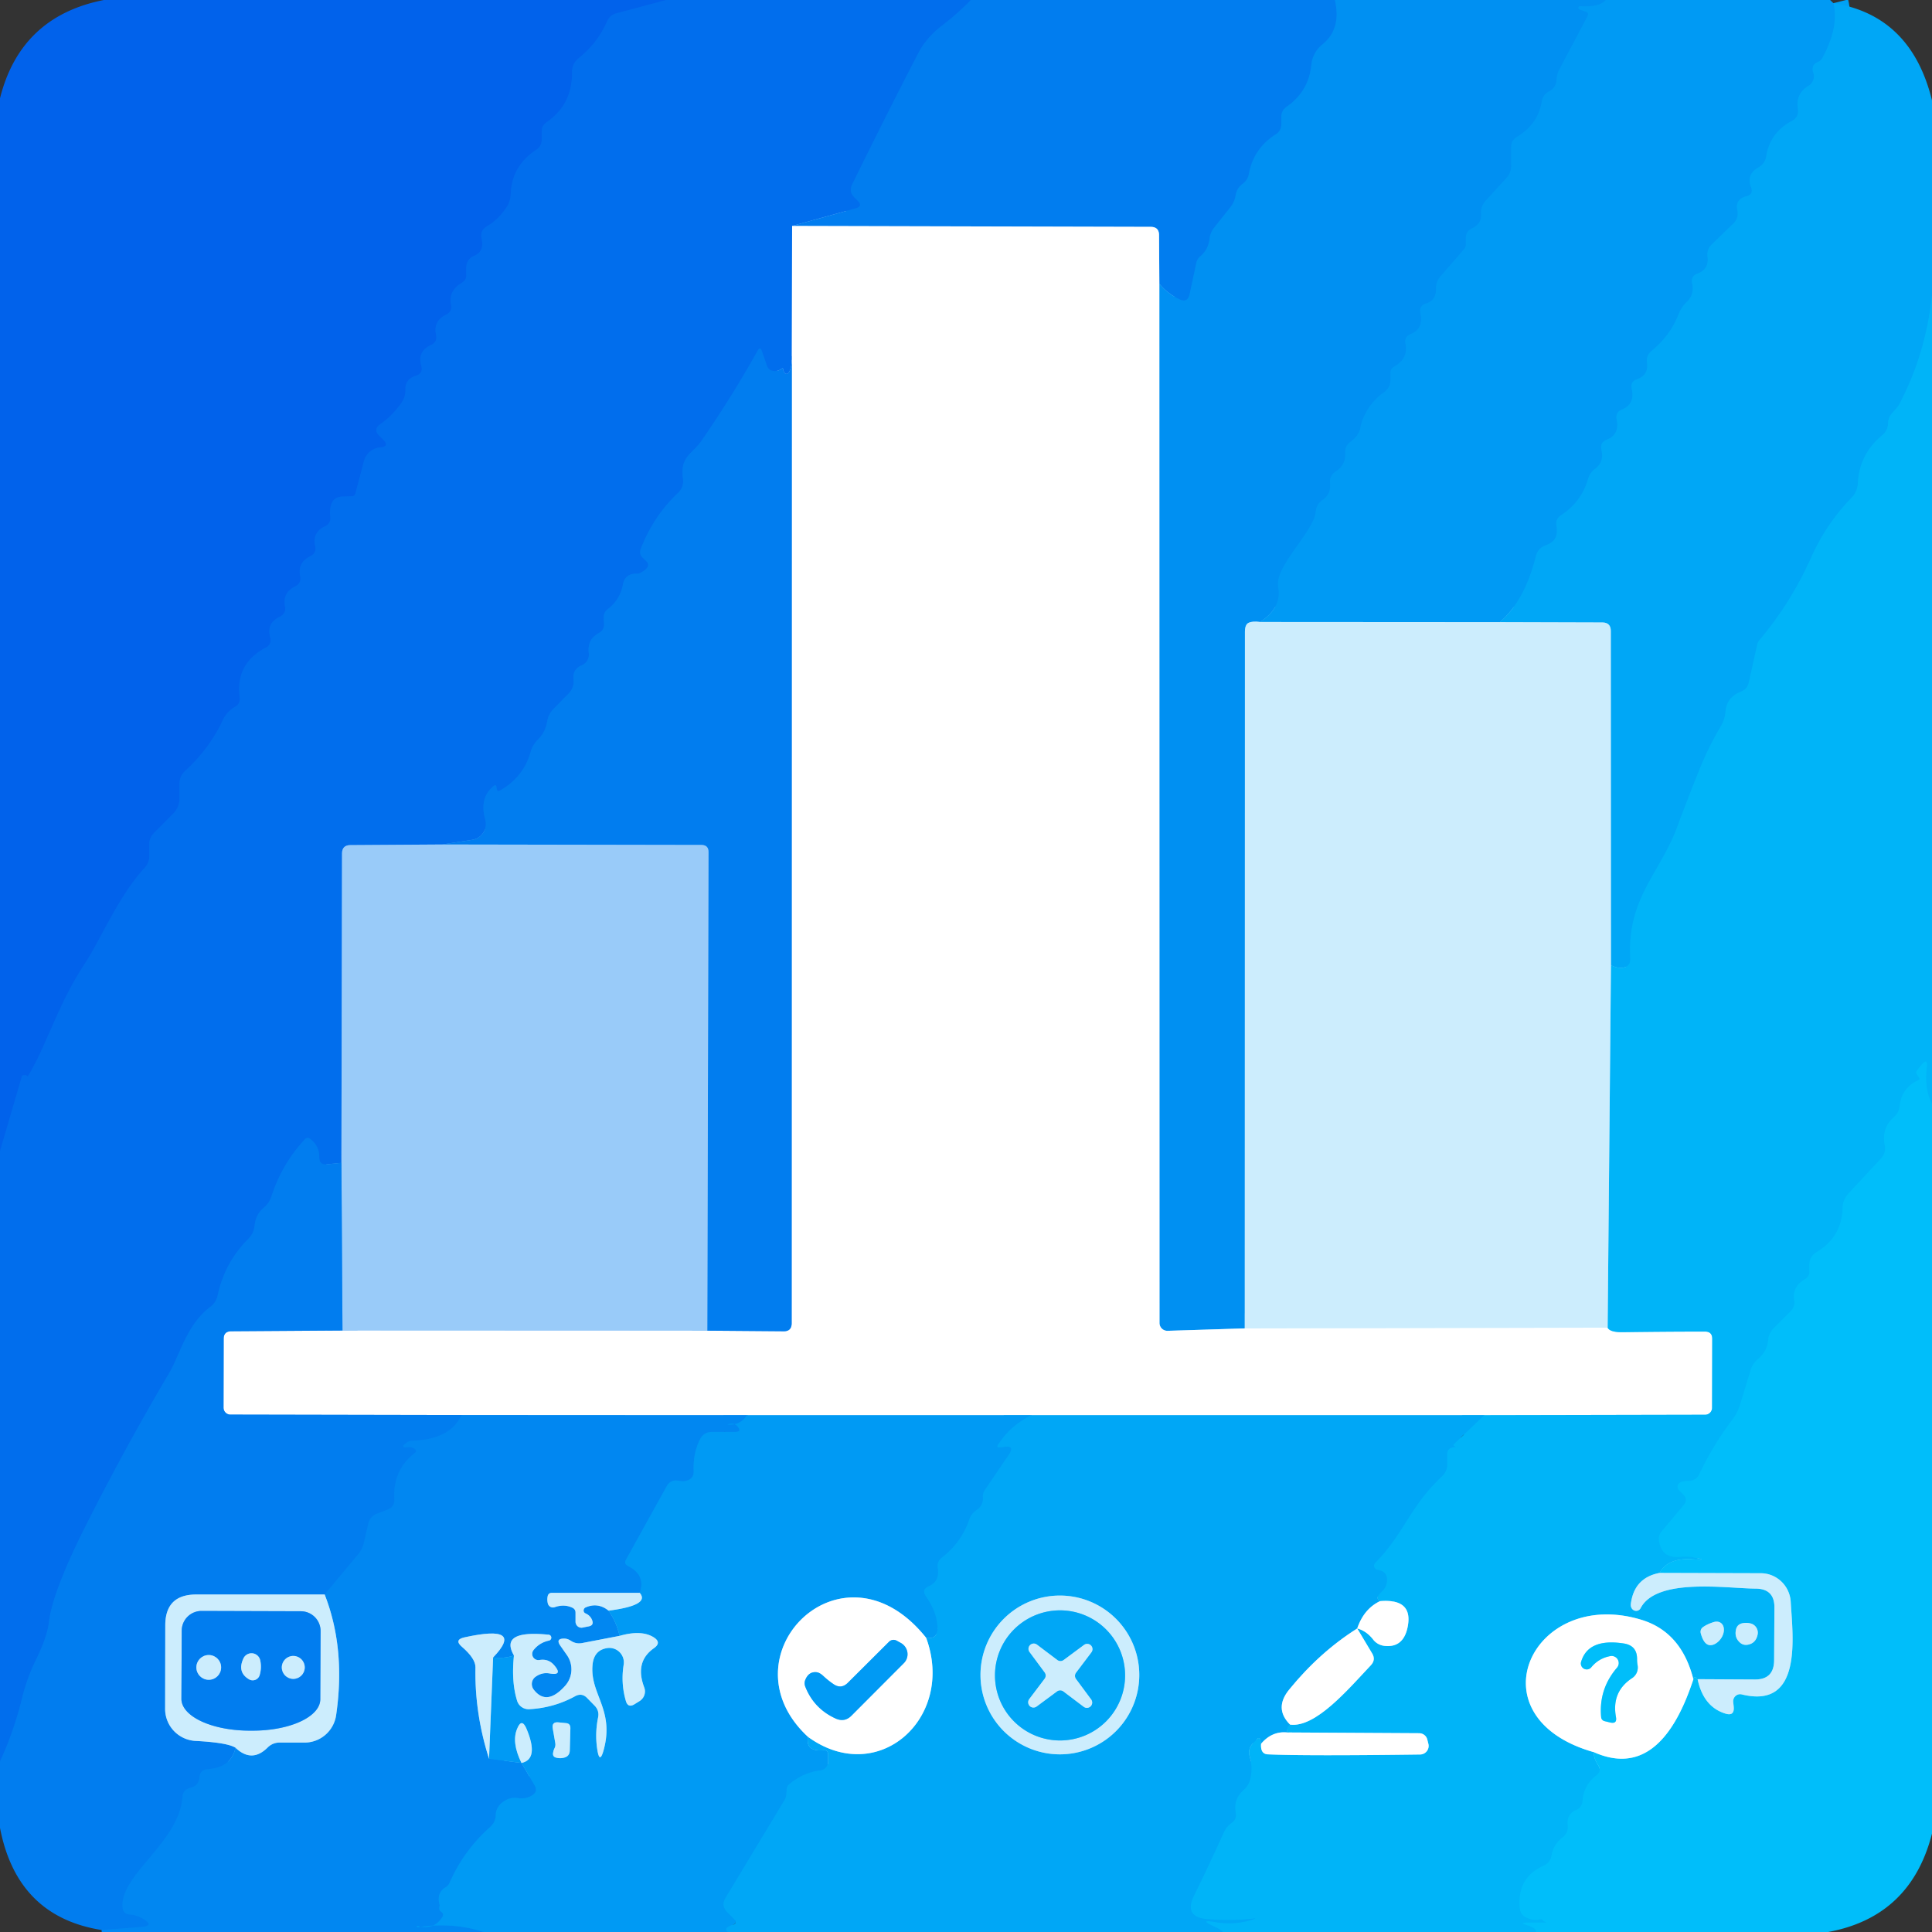<?xml version="1.0" encoding="UTF-8" standalone="no"?>
<!DOCTYPE svg PUBLIC "-//W3C//DTD SVG 1.1//EN" "http://www.w3.org/Graphics/SVG/1.1/DTD/svg11.dtd">
<svg xmlns="http://www.w3.org/2000/svg" version="1.1" viewBox="0.00 0.00 128.00 128.00">
<rect x="0.00" y="0.00" width="128.00" height="128.00" fill="#333333" stroke="none"/>
<g stroke-width="2.00" fill="none" stroke-linecap="butt">
<path stroke="#0168ec" vector-effect="non-scaling-stroke" d="
  M 44.14 0.00
  L 40.82 0.89
  A 0.93 0.89 -84.8 0 0 40.22 1.41
  Q 39.61 2.84 38.32 3.87
  A 1.14 1.13 -20.3 0 0 37.90 4.77
  Q 37.93 6.92 36.21 8.10
  Q 35.89 8.32 35.89 8.71
  L 35.89 9.25
  Q 35.89 9.69 35.52 9.93
  Q 33.91 10.99 33.84 12.84
  Q 33.82 13.34 33.55 13.75
  Q 33.00 14.57 32.25 15.00
  Q 31.79 15.28 31.91 15.80
  Q 32.10 16.66 31.43 16.94
  Q 30.89 17.17 30.89 17.76
  L 30.89 18.25
  Q 30.89 18.56 30.62 18.72
  Q 29.70 19.26 29.88 20.18
  Q 29.98 20.64 29.55 20.85
  Q 28.69 21.28 28.89 22.19
  Q 28.99 22.66 28.55 22.86
  Q 27.64 23.28 27.91 24.22
  Q 28.06 24.74 27.54 24.90
  Q 26.85 25.12 26.86 25.81
  Q 26.87 26.32 26.57 26.73
  Q 25.97 27.56 25.19 28.11
  Q 24.71 28.45 25.12 28.86
  L 25.38 29.12
  Q 25.85 29.59 25.19 29.64
  Q 24.95 29.66 24.75 29.77
  Q 24.25 30.02 24.11 30.56
  L 23.55 32.69
  Q 23.51 32.87 23.32 32.88
  L 22.66 32.90
  Q 22.07 32.93 21.92 33.50
  Q 21.83 33.84 21.88 34.21
  Q 21.95 34.67 21.53 34.87
  Q 20.68 35.28 20.88 36.17
  Q 20.99 36.64 20.56 36.85
  Q 19.70 37.27 19.89 38.18
  Q 19.98 38.64 19.56 38.85
  Q 18.71 39.27 18.88 40.16
  Q 18.98 40.65 18.52 40.87
  Q 17.63 41.30 17.91 42.26
  A 0.55 0.54 68.7 0 1 17.64 42.89
  Q 15.59 43.95 15.88 46.20
  Q 15.94 46.62 15.57 46.83
  Q 14.99 47.17 14.72 47.79
  Q 14.66 47.94 14.58 48.09
  Q 13.67 49.80 12.28 51.06
  Q 11.89 51.42 11.89 51.96
  L 11.89 52.89
  Q 11.89 53.49 11.47 53.91
  L 10.18 55.21
  Q 9.89 55.52 9.89 55.94
  L 9.89 56.72
  Q 9.89 57.17 9.58 57.50
  C 7.81 59.44 6.76 62.10 5.57 63.92
  C 3.83 66.58 3.08 69.28 1.87 71.27
  Q 1.84 71.33 1.77 71.27
  Q 1.69 71.21 1.51 71.25
  Q 1.46 71.26 1.45 71.31
  L 0.00 76.27"
/>
<path stroke="#0176ee" vector-effect="non-scaling-stroke" d="
  M 64.32 0.00
  Q 63.49 0.87 62.43 1.68
  Q 61.36 2.50 60.83 3.54
  Q 58.60 7.85 56.46 12.22
  Q 56.22 12.71 56.62 13.09
  L 56.81 13.28
  Q 57.21 13.67 56.67 13.81
  L 52.48 14.97"
/>
<path stroke="#80b7f6" vector-effect="non-scaling-stroke" d="
  M 52.48 14.97
  L 52.46 23.99"
/>
<path stroke="#0176ee" vector-effect="non-scaling-stroke" d="
  M 52.46 23.99
  Q 52.36 24.72 52.13 24.77
  Q 52.04 24.79 51.97 24.69
  Q 51.90 24.58 51.88 24.44
  Q 51.87 24.37 51.81 24.41
  Q 51.52 24.64 51.19 24.57
  Q 50.90 24.51 50.81 24.23
  L 50.47 23.25
  Q 50.36 22.94 50.20 23.23
  Q 48.49 26.29 46.48 29.20
  C 45.86 30.10 45.04 30.23 45.25 31.72
  A 1.08 1.07 64.8 0 1 44.92 32.66
  Q 43.29 34.20 42.46 36.35
  Q 42.32 36.70 42.59 36.96
  L 42.82 37.18
  Q 43.19 37.54 42.47 37.93
  Q 42.32 38.02 42.15 38.01
  Q 41.41 38.00 41.27 38.73
  Q 41.08 39.74 40.26 40.36
  Q 40.00 40.56 40.00 40.89
  Q 40.00 41.10 40.02 41.30
  Q 40.05 41.74 39.66 41.95
  Q 38.89 42.37 39.01 43.28
  A 0.77 0.76 75.5 0 1 38.54 44.08
  Q 37.92 44.33 38.00 45.03
  Q 38.05 45.56 37.67 45.95
  L 36.69 46.95
  Q 36.33 47.31 36.25 47.82
  Q 36.13 48.51 35.65 48.99
  Q 35.28 49.35 35.15 49.84
  Q 34.67 51.52 33.08 52.40
  Q 32.99 52.45 32.94 52.36
  Q 32.89 52.25 32.89 52.11
  A 0.09 0.09 0.0 0 0 32.75 52.04
  Q 31.73 52.82 32.15 54.31
  A 1.06 1.06 0.0 0 1 31.29 55.64
  L 29.29 55.95"
/>
<path stroke="#4d9df3" vector-effect="non-scaling-stroke" d="
  M 29.29 55.95
  L 23.22 55.99
  Q 22.66 55.99 22.66 56.55
  L 22.62 77.04"
/>
<path stroke="#0176ee" vector-effect="non-scaling-stroke" d="
  M 22.62 77.04
  L 21.66 77.14
  Q 21.14 77.19 21.15 76.66
  Q 21.16 75.94 20.57 75.47
  Q 20.37 75.30 20.19 75.49
  Q 18.68 77.12 17.99 79.25
  A 1.60 1.58 79.0 0 1 17.49 80.00
  Q 16.93 80.47 16.87 81.20
  Q 16.82 81.71 16.46 82.07
  Q 14.88 83.65 14.42 85.83
  Q 14.32 86.28 13.95 86.57
  C 12.35 87.78 11.94 89.73 11.21 90.97
  Q 8.23 96.01 5.60 101.25
  Q 3.47 105.50 3.24 107.49
  Q 3.12 108.47 2.38 109.97
  Q 1.79 111.19 1.49 112.40
  Q 0.94 114.68 0.00 116.70"
/>
<path stroke="#0187f1" vector-effect="non-scaling-stroke" d="
  M 88.44 0.00
  Q 88.89 1.92 87.61 2.95
  A 1.97 1.97 0.0 0 0 86.88 4.30
  Q 86.71 6.05 85.25 7.07
  Q 84.89 7.32 84.89 7.76
  L 84.89 8.25
  Q 84.89 8.67 84.53 8.90
  Q 83.06 9.83 82.75 11.50
  Q 82.68 11.92 82.33 12.18
  Q 81.95 12.46 81.87 12.92
  Q 81.80 13.38 81.51 13.74
  L 80.43 15.10
  Q 80.18 15.42 80.14 15.82
  Q 80.06 16.53 79.52 16.99
  A 0.80 0.75 -16.4 0 0 79.26 17.43
  L 78.82 19.48
  Q 78.69 20.11 78.11 19.82
  Q 77.31 19.42 76.81 18.80"
/>
<path stroke="#80bef7" vector-effect="non-scaling-stroke" d="
  M 76.81 18.80
  L 76.79 15.58
  Q 76.79 15.04 76.25 15.03
  L 52.48 14.97"
/>
<path stroke="#0095f3" vector-effect="non-scaling-stroke" d="
  M 106.39 0.00
  Q 105.98 0.49 104.71 0.41
  A 0.11 0.11 0.0 0 0 104.66 0.63
  L 105.04 0.76
  Q 105.30 0.85 105.17 1.09
  L 103.34 4.55
  Q 103.15 4.89 103.13 5.28
  Q 103.10 5.82 102.61 6.07
  Q 102.22 6.28 102.15 6.71
  Q 101.90 8.24 100.50 9.07
  Q 100.12 9.30 100.12 9.74
  L 100.12 10.99
  Q 100.12 11.45 99.81 11.79
  L 98.43 13.30
  Q 98.10 13.66 98.13 14.16
  Q 98.18 14.83 97.51 15.14
  Q 97.12 15.32 97.12 15.75
  L 97.12 16.18
  A 0.54 0.50 -26.0 0 1 96.99 16.52
  L 95.43 18.32
  Q 95.13 18.67 95.14 19.13
  Q 95.16 19.90 94.48 20.11
  Q 94.00 20.27 94.11 20.76
  Q 94.33 21.78 93.47 22.13
  Q 93.02 22.31 93.12 22.79
  Q 93.32 23.74 92.37 24.29
  Q 92.12 24.43 92.12 24.72
  L 92.12 25.20
  A 0.94 0.94 0.0 0 1 91.72 25.97
  Q 90.93 26.51 90.46 27.41
  Q 90.23 27.83 90.14 28.30
  Q 90.02 28.89 89.50 29.25
  Q 89.10 29.52 89.13 30.00
  Q 89.17 30.82 88.48 31.25
  A 0.77 0.77 0.0 0 0 88.12 32.00
  Q 88.20 32.73 87.63 33.12
  Q 87.21 33.41 87.17 33.92
  C 87.08 34.95 85.29 36.76 84.80 38.05
  Q 84.62 38.51 84.70 39.01
  Q 84.89 40.28 83.49 41.21"
/>
<path stroke="#66bff8" vector-effect="non-scaling-stroke" d="
  M 83.49 41.21
  Q 83.00 41.14 82.73 41.26
  Q 82.48 41.37 82.48 41.86
  Q 82.48 64.62 82.47 88.01"
/>
<path stroke="#80c8f9" vector-effect="non-scaling-stroke" d="
  M 82.47 88.01
  L 77.35 88.17
  A 0.52 0.52 0.0 0 1 76.82 87.65
  L 76.81 18.80"
/>
<path stroke="#00a1f5" vector-effect="non-scaling-stroke" d="
  M 121.47 0.21
  Q 121.86 1.77 120.74 3.84
  A 0.62 0.61 -85.5 0 1 120.42 4.12
  Q 119.97 4.31 120.14 4.83
  A 0.73 0.73 0.0 0 1 119.83 5.68
  Q 118.94 6.21 119.12 7.25
  A 0.70 0.70 0.0 0 1 118.76 7.99
  Q 117.28 8.76 117.02 10.34
  Q 116.94 10.85 116.49 11.10
  Q 115.69 11.56 116.01 12.39
  Q 116.20 12.88 115.69 13.01
  Q 114.94 13.21 115.11 13.95
  A 0.90 0.90 0.0 0 1 114.86 14.79
  L 113.40 16.20
  Q 113.07 16.53 113.13 17.00
  Q 113.24 17.84 112.48 18.12
  Q 112.01 18.29 112.11 18.77
  Q 112.27 19.51 111.76 20.00
  Q 111.40 20.34 111.22 20.80
  Q 110.66 22.24 109.42 23.25
  Q 109.05 23.56 109.12 24.04
  Q 109.23 24.85 108.47 25.12
  Q 108.00 25.28 108.11 25.77
  Q 108.33 26.78 107.47 27.13
  Q 107.01 27.31 107.11 27.79
  Q 107.32 28.78 106.46 29.13
  Q 105.99 29.31 106.10 29.80
  Q 106.29 30.61 105.69 31.05
  Q 105.33 31.32 105.21 31.75
  Q 104.77 33.26 103.42 34.14
  Q 103.04 34.39 103.12 34.84
  Q 103.30 35.82 102.45 36.11
  Q 101.89 36.30 101.75 36.87
  Q 101.03 39.78 99.37 41.22"
/>
<path stroke="#66c4f9" vector-effect="non-scaling-stroke" d="
  M 99.37 41.22
  L 83.49 41.21"
/>
<path stroke="#00aef7" vector-effect="non-scaling-stroke" d="
  M 128.00 19.58
  Q 127.58 23.49 125.81 26.83
  Q 125.73 26.97 125.37 27.36
  Q 125.10 27.65 125.09 28.06
  A 1.01 0.99 71.6 0 1 124.72 28.82
  Q 123.18 30.09 123.09 32.02
  Q 123.06 32.58 122.66 32.99
  Q 120.98 34.72 119.99 36.95
  Q 118.66 39.93 116.57 42.41
  A 0.77 0.65 75.7 0 0 116.42 42.72
  L 115.86 45.23
  Q 115.76 45.66 115.35 45.82
  Q 114.40 46.19 114.32 47.15
  Q 114.28 47.65 114.03 48.08
  Q 113.18 49.52 112.56 51.07
  Q 111.82 52.91 111.12 54.79
  C 109.99 57.85 107.80 59.49 108.01 63.49
  Q 108.04 64.06 107.47 64.12
  Q 107.15 64.15 106.73 63.95"
/>
<path stroke="#66cafa" vector-effect="non-scaling-stroke" d="
  M 106.73 63.95
  L 106.72 41.80
  Q 106.72 41.25 106.17 41.24
  L 99.37 41.22"
/>
<path stroke="#e6f6fe" vector-effect="non-scaling-stroke" d="
  M 82.47 88.01
  L 106.51 87.96"
/>
<path stroke="#80dafc" vector-effect="non-scaling-stroke" d="
  M 106.51 87.96
  Q 106.66 88.27 107.50 88.26
  Q 110.47 88.22 112.96 88.22
  Q 113.44 88.22 113.44 88.70
  L 113.43 93.27
  A 0.46 0.46 0.0 0 1 112.97 93.73
  L 98.33 93.76"
/>
<path stroke="#80d3fb" vector-effect="non-scaling-stroke" d="
  M 98.33 93.76
  L 68.33 93.76"
/>
<path stroke="#80cdfa" vector-effect="non-scaling-stroke" d="
  M 68.33 93.76
  L 49.49 93.76"
/>
<path stroke="#80c3f8" vector-effect="non-scaling-stroke" d="
  M 49.49 93.76
  L 30.58 93.75"
/>
<path stroke="#80bef7" vector-effect="non-scaling-stroke" d="
  M 30.58 93.75
  L 15.26 93.72
  A 0.46 0.45 90.0 0 1 14.81 93.26
  L 14.82 88.70
  Q 14.82 88.21 15.31 88.20
  L 22.69 88.15"
/>
<path stroke="#cce5fc" vector-effect="non-scaling-stroke" d="
  M 22.69 88.15
  L 46.86 88.16"
/>
<path stroke="#80bef7" vector-effect="non-scaling-stroke" d="
  M 46.86 88.16
  L 51.91 88.20
  Q 52.45 88.21 52.45 87.66
  L 52.46 23.99"
/>
<path stroke="#00b9f9" vector-effect="non-scaling-stroke" d="
  M 128.00 73.13
  Q 127.48 72.15 127.65 70.73
  Q 127.74 70.02 127.28 70.58
  L 127.00 70.93
  Q 126.91 71.04 126.99 71.16
  L 127.16 71.42
  A 0.09 0.09 0.0 0 1 127.12 71.55
  Q 125.98 72.08 125.86 73.27
  Q 125.81 73.72 125.47 74.02
  Q 124.65 74.74 124.87 75.88
  Q 124.97 76.38 124.62 76.76
  L 122.46 79.08
  Q 122.10 79.47 122.08 80.00
  Q 122.04 81.95 120.35 82.96
  Q 119.88 83.24 119.88 83.79
  L 119.88 84.26
  Q 119.88 84.57 119.61 84.73
  Q 118.73 85.24 118.87 86.12
  Q 118.95 86.56 118.63 86.88
  L 117.51 88.00
  A 1.26 1.21 -20.7 0 0 117.15 88.76
  Q 117.08 89.54 116.47 90.04
  Q 116.13 90.33 115.99 90.76
  L 115.28 93.08
  Q 115.11 93.63 114.75 94.09
  Q 113.50 95.74 112.60 97.64
  Q 112.37 98.13 111.83 98.12
  Q 111.57 98.11 111.33 98.21
  A 0.32 0.32 0.0 0 0 111.24 98.73
  L 111.52 99.01
  Q 111.86 99.35 111.55 99.72
  L 110.07 101.48
  A 0.72 0.72 0.0 0 0 109.91 102.03
  Q 110.06 103.24 111.25 103.15
  Q 111.81 103.10 112.17 103.17
  Q 113.31 103.39 112.14 103.31
  Q 110.51 103.19 109.95 104.21"
/>
<path stroke="#66d1fb" vector-effect="non-scaling-stroke" d="
  M 109.95 104.21
  Q 108.27 104.53 108.05 106.25
  Q 108.02 106.50 108.18 106.64
  A 0.33 0.33 0.0 0 0 108.69 106.55
  C 109.76 104.50 114.40 105.24 116.32 105.25
  Q 117.57 105.26 117.56 106.51
  L 117.54 110.00
  Q 117.53 111.28 116.26 111.27
  L 112.47 111.25"
/>
<path stroke="#00b9f9" vector-effect="non-scaling-stroke" d="
  M 112.47 111.25
  Q 112.24 110.97 112.19 111.26"
/>
<path stroke="#80dafc" vector-effect="non-scaling-stroke" d="
  M 112.19 111.26
  Q 111.40 108.13 108.76 107.32
  C 101.49 105.10 97.44 113.79 105.61 116.09"
/>
<path stroke="#00b9f9" vector-effect="non-scaling-stroke" d="
  M 105.61 116.09
  Q 105.55 116.43 105.89 116.96
  Q 106.13 117.34 105.77 117.62
  Q 104.92 118.28 104.85 119.31
  Q 104.82 119.74 104.43 119.92
  Q 103.79 120.19 103.87 120.91
  Q 103.93 121.42 103.52 121.74
  Q 102.91 122.20 102.79 122.96
  A 0.88 0.87 -7.3 0 1 102.29 123.60
  Q 100.51 124.38 100.69 126.40
  Q 100.73 126.87 101.16 127.06
  Q 101.63 127.27 102.09 127.15
  Q 102.13 127.14 102.16 127.17
  Q 102.26 127.28 102.38 127.33
  Q 102.49 127.38 102.37 127.38
  L 101.18 127.38
  Q 100.64 127.38 101.16 127.54
  Q 101.84 127.76 101.76 128.00"
/>
<path stroke="#00aef7" vector-effect="non-scaling-stroke" d="
  M 81.02 128.00
  Q 80.85 127.82 80.46 127.65
  Q 79.36 127.14 80.50 127.34
  Q 81.83 127.57 83.07 127.15
  Q 83.27 127.08 83.06 127.11
  Q 81.62 127.28 80.00 127.15
  Q 78.40 127.02 79.11 125.58
  Q 79.97 123.84 81.10 121.36
  Q 81.25 121.02 81.60 120.77
  Q 81.94 120.53 81.87 120.11
  Q 81.70 119.21 82.37 118.61
  Q 82.75 118.28 82.85 117.78
  Q 82.99 117.07 82.80 116.38
  Q 82.65 115.87 83.02 115.49
  L 83.31 115.19
  A 0.11 0.11 0.0 0 1 83.50 115.25
  Q 83.52 115.39 83.55 115.53"
/>
<path stroke="#80dafc" vector-effect="non-scaling-stroke" d="
  M 83.55 115.53
  Q 83.50 116.21 84.00 116.23
  Q 86.55 116.34 94.09 116.24
  A 0.57 0.57 0.0 0 0 94.63 115.52
  L 94.56 115.24
  A 0.56 0.55 -7.4 0 0 94.02 114.83
  L 85.28 114.78"
/>
<path stroke="#00aef7" vector-effect="non-scaling-stroke" d="
  M 85.28 114.78
  Q 85.26 114.46 85.47 114.26"
/>
<path stroke="#80dafc" vector-effect="non-scaling-stroke" d="
  M 85.47 114.26
  C 87.16 114.48 89.31 111.93 90.82 110.33
  Q 91.17 109.96 90.90 109.53
  L 89.92 107.89"
/>
<path stroke="#80dafc" vector-effect="non-scaling-stroke" d="
  M 89.92 107.89
  Q 90.53 108.05 90.98 108.63
  A 1.11 1.07 -14.3 0 0 91.70 109.04
  Q 93.00 109.20 93.27 107.74
  Q 93.61 105.90 91.43 106.08"
/>
<path stroke="#00aef7" vector-effect="non-scaling-stroke" d="
  M 91.43 106.08
  Q 91.06 105.88 91.56 105.43
  Q 91.88 105.13 91.89 104.70
  Q 91.91 104.11 91.28 104.01
  A 0.28 0.28 0.0 0 1 91.12 103.53
  C 93.05 101.57 93.37 99.84 95.55 97.79
  Q 95.88 97.47 95.88 97.02
  L 95.88 96.32
  Q 95.88 96.01 96.17 95.91
  Q 96.39 95.84 96.63 95.88
  Q 96.49 95.89 96.37 95.82
  Q 96.23 95.75 96.35 95.65
  L 98.33 93.76"
/>
<path stroke="#66d1fb" vector-effect="non-scaling-stroke" d="
  M 106.51 87.96
  L 106.73 63.95"
/>
<path stroke="#66d1fb" vector-effect="non-scaling-stroke" d="
  M 112.83 107.80
  A 0.38 0.37 65.4 0 0 112.68 108.21
  Q 112.94 109.17 113.52 108.96
  A 0.86 0.61 -54.2 0 0 113.53 107.47
  Q 113.11 107.60 112.83 107.80"
/>
<path stroke="#66d1fb" vector-effect="non-scaling-stroke" d="
  M 115.00 108.04
  Q 114.93 108.47 115.22 108.77
  Q 115.47 109.04 115.83 108.96
  Q 116.34 108.85 116.45 108.28
  A 0.63 0.63 0.0 0 0 115.99 107.56
  Q 115.77 107.50 115.53 107.53
  Q 115.06 107.58 115.00 108.04"
/>
<path stroke="#4da4f4" vector-effect="non-scaling-stroke" d="
  M 46.86 88.16
  L 46.94 56.45
  Q 46.94 55.98 46.46 55.98
  L 29.29 55.95"
/>
<path stroke="#4da4f4" vector-effect="non-scaling-stroke" d="
  M 22.69 88.15
  L 22.62 77.04"
/>
<path stroke="#80dffd" vector-effect="non-scaling-stroke" d="
  M 105.61 116.09
  Q 109.97 118.02 112.19 111.26"
/>
<path stroke="#66d6fc" vector-effect="non-scaling-stroke" d="
  M 112.47 111.25
  Q 112.85 113.06 114.28 113.52
  Q 114.94 113.74 114.86 113.04
  L 114.83 112.77
  A 0.47 0.46 -86.6 0 1 115.40 112.26
  C 119.45 113.26 118.77 108.42 118.64 106.12
  A 2.01 1.99 88.5 0 0 116.66 104.23
  L 109.95 104.21"
/>
<path stroke="#0182f0" vector-effect="non-scaling-stroke" d="
  M 30.58 93.75
  Q 29.83 95.39 27.24 95.46
  Q 27.10 95.46 26.91 95.61
  Q 26.47 95.95 27.02 95.88
  Q 27.28 95.84 27.49 96.00
  A 0.16 0.16 0.0 0 1 27.49 96.26
  Q 26.02 97.39 26.13 99.32
  Q 26.16 99.83 25.69 100.01
  L 24.97 100.29
  Q 24.52 100.47 24.40 100.95
  L 24.11 102.21
  Q 24.01 102.65 23.72 102.99
  L 21.51 105.64"
/>
<path stroke="#67b5f6" vector-effect="non-scaling-stroke" d="
  M 21.51 105.64
  L 13.00 105.64
  Q 10.95 105.64 10.95 107.69
  L 10.94 113.21
  A 2.13 2.12 1.7 0 0 12.95 115.34
  Q 15.06 115.45 15.60 115.79"
/>
<path stroke="#0182f0" vector-effect="non-scaling-stroke" d="
  M 15.60 115.79
  Q 15.33 117.10 13.78 117.21
  Q 13.25 117.25 13.21 117.78
  Q 13.17 118.31 12.61 118.45
  Q 12.12 118.57 12.09 119.07
  C 11.87 122.06 7.93 124.23 8.12 126.37
  Q 8.16 126.81 8.60 126.84
  Q 9.05 126.87 9.48 127.12
  Q 10.28 127.59 9.35 127.67
  L 6.74 127.87"
/>
<path stroke="#0191f3" vector-effect="non-scaling-stroke" d="
  M 49.49 93.76
  Q 49.04 94.46 48.20 94.38
  Q 48.64 94.22 48.88 94.52
  Q 49.16 94.86 48.72 94.87
  L 47.18 94.87
  Q 46.63 94.87 46.38 95.36
  Q 45.91 96.29 45.96 97.43
  Q 45.99 97.98 45.45 98.11
  Q 45.24 98.16 44.99 98.11
  Q 44.43 97.99 44.16 98.49
  L 41.47 103.34
  Q 41.33 103.60 41.59 103.74
  Q 42.81 104.35 42.38 105.53"
/>
<path stroke="#67baf7" vector-effect="non-scaling-stroke" d="
  M 42.38 105.53
  L 36.56 105.53
  Q 36.35 105.53 36.29 105.73
  Q 36.23 105.99 36.30 106.25
  A 0.35 0.35 0.0 0 0 36.75 106.48
  Q 37.37 106.26 37.91 106.51
  Q 38.13 106.61 38.13 106.84
  L 38.13 107.44
  A 0.40 0.39 83.6 0 0 38.61 107.83
  Q 38.80 107.79 39.01 107.75
  Q 39.36 107.68 39.23 107.34
  Q 39.11 107.03 38.79 106.89
  A 0.22 0.21 -45.3 0 1 38.79 106.50
  Q 39.61 106.14 40.32 106.71"
/>
<path stroke="#0191f3" vector-effect="non-scaling-stroke" d="
  M 40.32 106.71
  Q 40.84 107.46 41.05 108.38"
/>
<path stroke="#67baf7" vector-effect="non-scaling-stroke" d="
  M 41.05 108.38
  L 38.55 108.86
  Q 38.15 108.93 37.81 108.70
  Q 37.60 108.56 37.37 108.56
  Q 36.79 108.56 37.13 109.04
  L 37.55 109.64
  A 1.64 1.64 0.0 0 1 37.45 111.68
  Q 36.22 113.06 35.36 111.94
  A 0.60 0.59 52.7 0 1 35.47 111.10
  Q 35.91 110.78 36.41 110.87
  Q 37.32 111.03 36.72 110.33
  Q 36.34 109.88 35.74 109.98
  A 0.41 0.41 0.0 0 1 35.35 109.32
  Q 35.73 108.84 36.34 108.70
  A 0.20 0.20 0.0 0 0 36.31 108.30
  Q 33.07 107.98 34.05 109.68"
/>
<path stroke="#0191f3" vector-effect="non-scaling-stroke" d="
  M 34.05 109.68
  Q 33.40 109.90 32.67 109.81"
/>
<path stroke="#67baf7" vector-effect="non-scaling-stroke" d="
  M 32.67 109.81
  Q 34.81 107.59 30.77 108.48
  Q 30.06 108.64 30.61 109.11
  Q 31.51 109.89 31.50 110.47
  Q 31.44 113.51 32.40 116.52"
/>
<path stroke="#0191f3" vector-effect="non-scaling-stroke" d="
  M 32.40 116.52
  L 34.55 116.80
  L 35.42 118.28
  Q 35.66 118.68 35.27 118.94
  Q 34.84 119.21 34.31 119.13
  Q 33.89 119.06 33.52 119.26
  Q 32.86 119.62 32.84 120.28
  A 1.04 1.03 -20.3 0 1 32.49 121.03
  Q 30.73 122.59 29.78 124.75
  A 0.60 0.60 0.0 0 1 29.52 125.04
  Q 28.89 125.42 29.14 126.24
  Q 29.04 126.53 29.22 126.65
  Q 29.44 126.80 29.30 127.02
  Q 28.74 127.90 27.65 127.60
  Q 27.63 127.59 27.63 127.61
  Q 27.63 127.62 27.62 127.63
  Q 27.61 127.69 27.67 127.68
  Q 30.02 127.33 32.04 128.00"
/>
<path stroke="#67baf7" vector-effect="non-scaling-stroke" d="
  M 15.60 115.79
  Q 16.69 116.83 17.75 115.76
  A 1.10 1.08 -66.7 0 1 18.51 115.45
  L 20.18 115.45
  A 2.12 2.11 -85.9 0 0 22.27 113.63
  Q 22.91 109.22 21.51 105.64"
/>
<path stroke="#00a1f5" vector-effect="non-scaling-stroke" d="
  M 68.33 93.76
  Q 66.89 94.49 66.12 95.73
  Q 66.01 95.91 66.22 95.89
  Q 66.37 95.88 66.51 95.86
  Q 67.28 95.74 66.84 96.38
  L 65.23 98.75
  A 0.72 0.70 -31.0 0 0 65.12 99.16
  Q 65.17 99.74 64.71 100.04
  Q 64.36 100.27 64.22 100.67
  Q 63.70 102.20 62.40 103.20
  Q 62.07 103.46 62.13 103.88
  Q 62.28 104.76 61.54 105.09
  Q 61.04 105.31 61.35 105.76
  Q 62.06 106.78 62.11 107.74
  Q 62.17 108.64 61.36 108.51"
/>
<path stroke="#80cdfa" vector-effect="non-scaling-stroke" d="
  M 61.36 108.51
  C 55.82 101.56 47.76 109.73 53.53 115.07"
/>
<path stroke="#00a1f5" vector-effect="non-scaling-stroke" d="
  M 53.53 115.07
  Q 53.36 116.06 54.54 115.96
  Q 54.87 115.93 54.87 116.27
  L 54.87 116.71
  A 0.60 0.59 -3.3 0 1 54.34 117.30
  Q 53.20 117.44 52.27 118.23
  Q 52.13 118.36 52.12 118.54
  Q 52.12 118.69 52.10 118.85
  Q 52.08 119.10 51.95 119.31
  L 48.07 125.74
  Q 47.76 126.26 48.19 126.69
  L 48.63 127.13
  Q 48.90 127.40 48.53 127.53
  Q 47.88 127.76 48.24 128.00"
/>
<path stroke="#66c4f9" vector-effect="non-scaling-stroke" d="
  M 34.55 116.80
  Q 35.73 116.55 34.88 114.53
  Q 34.56 113.79 34.26 114.54
  Q 33.88 115.44 34.55 116.80"
/>
<path stroke="#66c4f9" vector-effect="non-scaling-stroke" d="
  M 32.40 116.52
  L 32.67 109.81"
/>
<path stroke="#66c4f9" vector-effect="non-scaling-stroke" d="
  M 34.05 109.68
  Q 33.87 111.43 34.26 112.68
  A 0.80 0.79 -9.8 0 0 35.06 113.24
  Q 36.71 113.15 38.12 112.37
  Q 38.55 112.15 38.88 112.48
  L 39.37 112.98
  Q 39.73 113.33 39.62 113.81
  Q 39.41 114.86 39.57 115.90
  Q 39.73 116.93 40.00 115.92
  C 40.72 113.24 39.06 112.23 39.26 110.28
  Q 39.36 109.32 40.23 109.19
  A 0.96 0.96 0.0 0 1 41.32 110.29
  Q 41.12 111.52 41.47 112.71
  Q 41.61 113.16 42.02 112.92
  L 42.36 112.71
  A 0.76 0.75 -26.2 0 0 42.68 111.79
  Q 42.04 110.10 43.32 109.20
  Q 43.86 108.82 43.30 108.47
  Q 42.49 107.97 41.05 108.38"
/>
<path stroke="#66c4f9" vector-effect="non-scaling-stroke" d="
  M 40.32 106.71
  Q 43.10 106.35 42.38 105.53"
/>
<path stroke="#66c4f9" vector-effect="non-scaling-stroke" d="
  M 36.73 115.84
  Q 36.66 115.98 36.64 116.15
  Q 36.61 116.39 36.85 116.45
  Q 37.11 116.52 37.37 116.45
  Q 37.74 116.36 37.75 115.97
  L 37.79 114.49
  Q 37.79 114.18 37.49 114.16
  L 36.99 114.11
  Q 36.55 114.07 36.62 114.51
  L 36.79 115.49
  Q 36.82 115.68 36.73 115.84"
/>
<path stroke="#80d3fb" vector-effect="non-scaling-stroke" d="
  M 91.43 106.08
  Q 90.36 106.59 89.92 107.89"
/>
<path stroke="#80d3fb" vector-effect="non-scaling-stroke" d="
  M 89.92 107.89
  Q 87.43 109.46 85.42 111.93
  Q 84.39 113.18 85.47 114.26"
/>
<path stroke="#80d3fb" vector-effect="non-scaling-stroke" d="
  M 85.28 114.78
  Q 84.27 114.68 83.55 115.53"
/>
<path stroke="#80d3fb" vector-effect="non-scaling-stroke" d="
  M 53.53 115.07
  C 58.17 118.44 63.31 113.83 61.36 108.51"
/>
<path stroke="#66cafa" vector-effect="non-scaling-stroke" d="
  M 75.48 110.97
  A 5.26 5.26 0.0 0 0 70.22 105.71
  A 5.26 5.26 0.0 0 0 64.96 110.97
  A 5.26 5.26 0.0 0 0 70.22 116.23
  A 5.26 5.26 0.0 0 0 75.48 110.97"
/>
<path stroke="#67b5f6" vector-effect="non-scaling-stroke" d="
  M 19.93 106.75
  L 13.35 106.73
  A 1.31 1.31 0.0 0 0 12.04 108.03
  L 12.02 112.55
  A 4.49 2.09 0.2 0 0 16.51 114.66
  L 16.73 114.66
  A 4.49 2.09 0.2 0 0 21.22 112.59
  L 21.24 108.07
  A 1.31 1.31 0.0 0 0 19.93 106.75"
/>
<path stroke="#80cdfa" vector-effect="non-scaling-stroke" d="
  M 55.21 111.57
  Q 54.86 111.33 54.56 111.05
  Q 54.32 110.82 54.11 110.79
  Q 53.59 110.73 53.36 111.28
  A 0.62 0.57 48.6 0 0 53.35 111.74
  Q 53.92 113.20 55.37 113.86
  Q 55.96 114.12 56.41 113.67
  L 59.88 110.19
  A 0.85 0.84 37.4 0 0 59.70 108.86
  L 59.41 108.70
  A 0.43 0.42 -52.6 0 0 58.90 108.77
  L 56.17 111.49
  Q 55.73 111.93 55.21 111.57"
/>
<path stroke="#66cafa" vector-effect="non-scaling-stroke" d="
  M 74.54 111.00
  A 4.31 4.31 0.0 0 0 70.23 106.69
  A 4.31 4.31 0.0 0 0 65.92 111.00
  A 4.31 4.31 0.0 0 0 70.23 115.31
  A 4.31 4.31 0.0 0 0 74.54 111.00"
/>
<path stroke="#67b5f6" vector-effect="non-scaling-stroke" d="
  M 14.65 110.47
  A 0.82 0.82 0.0 0 0 13.83 109.65
  A 0.82 0.82 0.0 0 0 13.01 110.47
  A 0.82 0.82 0.0 0 0 13.83 111.29
  A 0.82 0.82 0.0 0 0 14.65 110.47"
/>
<path stroke="#67b5f6" vector-effect="non-scaling-stroke" d="
  M 16.13 109.87
  Q 15.70 110.79 16.50 111.26
  A 0.48 0.48 0.0 0 0 17.20 110.99
  Q 17.35 110.50 17.24 110.00
  A 0.59 0.59 0.0 0 0 16.13 109.87"
/>
<path stroke="#67b5f6" vector-effect="non-scaling-stroke" d="
  M 20.19 110.47
  A 0.76 0.76 0.0 0 0 19.43 109.71
  A 0.76 0.76 0.0 0 0 18.67 110.47
  A 0.76 0.76 0.0 0 0 19.43 111.23
  A 0.76 0.76 0.0 0 0 20.19 110.47"
/>
<path stroke="#66cafa" vector-effect="non-scaling-stroke" d="
  M 70.47 109.98
  A 0.35 0.35 0.0 0 1 70.05 109.98
  L 68.70 108.96
  A 0.35 0.35 0.0 0 0 68.21 109.45
  L 69.21 110.80
  A 0.35 0.35 0.0 0 1 69.21 111.22
  L 68.19 112.57
  A 0.35 0.35 0.0 0 0 68.68 113.06
  L 70.03 112.06
  A 0.35 0.35 0.0 0 1 70.45 112.06
  L 71.80 113.08
  A 0.35 0.35 0.0 0 0 72.29 112.59
  L 71.29 111.24
  A 0.35 0.35 0.0 0 1 71.29 110.82
  L 72.31 109.47
  A 0.35 0.35 0.0 0 0 71.82 108.98
  L 70.47 109.98"
/>
<path stroke="#80dffd" vector-effect="non-scaling-stroke" d="
  M 106.69 109.72
  A 0.47 0.47 0.0 0 1 107.13 110.49
  Q 105.91 111.91 106.08 113.77
  A 0.30 0.29 4.2 0 0 106.31 114.03
  L 106.68 114.12
  Q 107.15 114.23 107.06 113.75
  Q 106.76 112.08 108.13 111.18
  A 0.85 0.83 67.8 0 0 108.49 110.30
  Q 108.46 110.13 108.46 109.95
  Q 108.48 109.01 107.55 108.88
  Q 105.21 108.53 104.75 110.11
  A 0.39 0.39 0.0 0 0 105.42 110.47
  Q 105.92 109.86 106.69 109.72"
/>
</g>
<path fill="#0162eb" d="
  M 6.88 0.00
  L 44.14 0.00
  L 40.82 0.89
  A 0.93 0.89 -84.8 0 0 40.22 1.41
  Q 39.61 2.84 38.32 3.87
  A 1.14 1.13 -20.3 0 0 37.90 4.77
  Q 37.93 6.92 36.21 8.10
  Q 35.89 8.32 35.89 8.71
  L 35.89 9.25
  Q 35.89 9.69 35.52 9.93
  Q 33.91 10.99 33.84 12.84
  Q 33.82 13.34 33.55 13.75
  Q 33.00 14.57 32.25 15.00
  Q 31.79 15.28 31.91 15.80
  Q 32.10 16.66 31.43 16.94
  Q 30.89 17.17 30.89 17.76
  L 30.89 18.25
  Q 30.89 18.56 30.62 18.72
  Q 29.70 19.26 29.88 20.18
  Q 29.98 20.64 29.55 20.85
  Q 28.69 21.28 28.89 22.19
  Q 28.99 22.66 28.55 22.86
  Q 27.64 23.28 27.91 24.22
  Q 28.06 24.74 27.54 24.90
  Q 26.85 25.12 26.86 25.81
  Q 26.87 26.32 26.57 26.73
  Q 25.97 27.56 25.19 28.11
  Q 24.71 28.45 25.12 28.86
  L 25.38 29.12
  Q 25.85 29.59 25.19 29.64
  Q 24.95 29.66 24.75 29.77
  Q 24.25 30.02 24.11 30.56
  L 23.55 32.69
  Q 23.51 32.87 23.32 32.88
  L 22.66 32.90
  Q 22.07 32.93 21.92 33.50
  Q 21.83 33.84 21.88 34.21
  Q 21.95 34.67 21.53 34.87
  Q 20.68 35.28 20.88 36.17
  Q 20.99 36.64 20.56 36.85
  Q 19.70 37.27 19.89 38.18
  Q 19.98 38.64 19.56 38.85
  Q 18.71 39.27 18.88 40.16
  Q 18.98 40.65 18.52 40.87
  Q 17.63 41.30 17.91 42.26
  A 0.55 0.54 68.7 0 1 17.64 42.89
  Q 15.59 43.95 15.88 46.20
  Q 15.94 46.62 15.57 46.83
  Q 14.99 47.17 14.72 47.79
  Q 14.66 47.94 14.58 48.09
  Q 13.67 49.80 12.28 51.06
  Q 11.89 51.42 11.89 51.96
  L 11.89 52.89
  Q 11.89 53.49 11.47 53.91
  L 10.18 55.21
  Q 9.89 55.52 9.89 55.94
  L 9.89 56.72
  Q 9.89 57.17 9.58 57.50
  C 7.81 59.44 6.76 62.10 5.57 63.92
  C 3.83 66.58 3.08 69.28 1.87 71.27
  Q 1.84 71.33 1.77 71.27
  Q 1.69 71.21 1.51 71.25
  Q 1.46 71.26 1.45 71.31
  L 0.00 76.27
  L 0.00 6.51
  Q 1.36 1.09 6.88 0.00
  Z"
/>
<path fill="#016eed" d="
  M 44.14 0.00
  L 64.32 0.00
  Q 63.49 0.87 62.43 1.68
  Q 61.36 2.50 60.83 3.54
  Q 58.60 7.85 56.46 12.22
  Q 56.22 12.71 56.62 13.09
  L 56.81 13.28
  Q 57.21 13.67 56.67 13.81
  L 52.48 14.97
  L 52.46 23.99
  Q 52.36 24.72 52.13 24.77
  Q 52.04 24.79 51.97 24.69
  Q 51.90 24.58 51.88 24.44
  Q 51.87 24.37 51.81 24.41
  Q 51.52 24.64 51.19 24.57
  Q 50.90 24.51 50.81 24.23
  L 50.47 23.25
  Q 50.36 22.94 50.20 23.23
  Q 48.49 26.29 46.48 29.20
  C 45.86 30.10 45.04 30.23 45.25 31.72
  A 1.08 1.07 64.8 0 1 44.92 32.66
  Q 43.29 34.20 42.46 36.35
  Q 42.32 36.70 42.59 36.96
  L 42.82 37.18
  Q 43.19 37.54 42.47 37.93
  Q 42.32 38.02 42.15 38.01
  Q 41.41 38.00 41.27 38.73
  Q 41.08 39.74 40.26 40.36
  Q 40.00 40.56 40.00 40.89
  Q 40.00 41.10 40.02 41.30
  Q 40.05 41.74 39.66 41.95
  Q 38.89 42.37 39.01 43.28
  A 0.77 0.76 75.5 0 1 38.54 44.08
  Q 37.92 44.33 38.00 45.03
  Q 38.05 45.56 37.67 45.95
  L 36.69 46.95
  Q 36.33 47.31 36.25 47.82
  Q 36.13 48.51 35.65 48.99
  Q 35.28 49.35 35.15 49.84
  Q 34.67 51.52 33.08 52.40
  Q 32.99 52.45 32.94 52.36
  Q 32.89 52.25 32.89 52.11
  A 0.09 0.09 0.0 0 0 32.75 52.04
  Q 31.73 52.82 32.15 54.31
  A 1.06 1.06 0.0 0 1 31.29 55.64
  L 29.29 55.95
  L 23.22 55.99
  Q 22.66 55.99 22.66 56.55
  L 22.62 77.04
  L 21.66 77.14
  Q 21.14 77.19 21.15 76.66
  Q 21.16 75.94 20.57 75.47
  Q 20.37 75.30 20.19 75.49
  Q 18.68 77.12 17.99 79.25
  A 1.60 1.58 79.0 0 1 17.49 80.00
  Q 16.93 80.47 16.87 81.20
  Q 16.82 81.71 16.46 82.07
  Q 14.88 83.65 14.42 85.83
  Q 14.32 86.28 13.95 86.57
  C 12.35 87.78 11.94 89.73 11.21 90.97
  Q 8.23 96.01 5.60 101.25
  Q 3.47 105.50 3.24 107.49
  Q 3.12 108.47 2.38 109.97
  Q 1.79 111.19 1.49 112.40
  Q 0.94 114.68 0.00 116.70
  L 0.00 76.27
  L 1.45 71.31
  Q 1.46 71.26 1.51 71.25
  Q 1.69 71.21 1.77 71.27
  Q 1.84 71.33 1.87 71.27
  C 3.08 69.28 3.83 66.58 5.57 63.92
  C 6.76 62.10 7.81 59.44 9.58 57.50
  Q 9.89 57.17 9.89 56.72
  L 9.89 55.94
  Q 9.89 55.52 10.18 55.21
  L 11.47 53.91
  Q 11.89 53.49 11.89 52.89
  L 11.89 51.96
  Q 11.89 51.42 12.28 51.06
  Q 13.67 49.80 14.58 48.09
  Q 14.66 47.94 14.72 47.79
  Q 14.99 47.17 15.57 46.83
  Q 15.94 46.62 15.88 46.20
  Q 15.59 43.95 17.64 42.89
  A 0.55 0.54 68.7 0 0 17.91 42.26
  Q 17.63 41.30 18.52 40.87
  Q 18.98 40.65 18.88 40.16
  Q 18.71 39.27 19.56 38.85
  Q 19.98 38.64 19.89 38.18
  Q 19.70 37.27 20.56 36.85
  Q 20.99 36.64 20.88 36.17
  Q 20.68 35.28 21.53 34.87
  Q 21.95 34.67 21.88 34.21
  Q 21.83 33.84 21.92 33.50
  Q 22.07 32.93 22.66 32.90
  L 23.32 32.88
  Q 23.51 32.87 23.55 32.69
  L 24.11 30.56
  Q 24.25 30.02 24.75 29.77
  Q 24.95 29.66 25.19 29.64
  Q 25.85 29.59 25.38 29.12
  L 25.12 28.86
  Q 24.71 28.45 25.19 28.11
  Q 25.97 27.56 26.57 26.73
  Q 26.87 26.32 26.86 25.81
  Q 26.85 25.12 27.54 24.90
  Q 28.06 24.74 27.91 24.22
  Q 27.64 23.28 28.55 22.86
  Q 28.99 22.66 28.89 22.19
  Q 28.69 21.28 29.55 20.85
  Q 29.98 20.64 29.88 20.18
  Q 29.70 19.26 30.62 18.72
  Q 30.89 18.56 30.89 18.25
  L 30.89 17.76
  Q 30.89 17.17 31.43 16.94
  Q 32.10 16.66 31.91 15.80
  Q 31.79 15.28 32.25 15.00
  Q 33.00 14.57 33.55 13.75
  Q 33.82 13.34 33.84 12.84
  Q 33.91 10.99 35.52 9.93
  Q 35.89 9.69 35.89 9.25
  L 35.89 8.71
  Q 35.89 8.32 36.21 8.10
  Q 37.93 6.92 37.90 4.77
  A 1.14 1.13 -20.3 0 1 38.32 3.87
  Q 39.61 2.84 40.22 1.41
  A 0.93 0.89 -84.8 0 1 40.82 0.89
  L 44.14 0.00
  Z"
/>
<path fill="#017def" d="
  M 64.32 0.00
  L 88.44 0.00
  Q 88.89 1.92 87.61 2.95
  A 1.97 1.97 0.0 0 0 86.88 4.30
  Q 86.71 6.05 85.25 7.07
  Q 84.89 7.32 84.89 7.76
  L 84.89 8.25
  Q 84.89 8.67 84.53 8.90
  Q 83.06 9.83 82.75 11.50
  Q 82.68 11.92 82.33 12.18
  Q 81.95 12.46 81.87 12.92
  Q 81.80 13.38 81.51 13.74
  L 80.43 15.10
  Q 80.18 15.42 80.14 15.82
  Q 80.06 16.53 79.52 16.99
  A 0.80 0.75 -16.4 0 0 79.26 17.43
  L 78.82 19.48
  Q 78.69 20.11 78.11 19.82
  Q 77.31 19.42 76.81 18.80
  L 76.79 15.58
  Q 76.79 15.04 76.25 15.03
  L 52.48 14.97
  L 56.67 13.81
  Q 57.21 13.67 56.81 13.28
  L 56.62 13.09
  Q 56.22 12.71 56.46 12.22
  Q 58.60 7.85 60.83 3.54
  Q 61.36 2.50 62.43 1.68
  Q 63.49 0.87 64.32 0.00
  Z"
/>
<path fill="#0090f2" d="
  M 88.44 0.00
  L 106.39 0.00
  Q 105.98 0.49 104.71 0.41
  A 0.11 0.11 0.0 0 0 104.66 0.63
  L 105.04 0.76
  Q 105.30 0.85 105.17 1.09
  L 103.34 4.55
  Q 103.15 4.89 103.13 5.28
  Q 103.10 5.82 102.61 6.07
  Q 102.22 6.28 102.15 6.71
  Q 101.90 8.24 100.50 9.07
  Q 100.12 9.30 100.12 9.74
  L 100.12 10.99
  Q 100.12 11.45 99.81 11.79
  L 98.43 13.30
  Q 98.10 13.66 98.13 14.16
  Q 98.18 14.83 97.51 15.14
  Q 97.12 15.32 97.12 15.75
  L 97.12 16.18
  A 0.54 0.50 -26.0 0 1 96.99 16.52
  L 95.43 18.32
  Q 95.13 18.67 95.14 19.13
  Q 95.16 19.90 94.48 20.11
  Q 94.00 20.27 94.11 20.76
  Q 94.33 21.78 93.47 22.13
  Q 93.02 22.31 93.12 22.79
  Q 93.32 23.74 92.37 24.29
  Q 92.12 24.43 92.12 24.72
  L 92.12 25.20
  A 0.94 0.94 0.0 0 1 91.72 25.97
  Q 90.93 26.51 90.46 27.41
  Q 90.23 27.83 90.14 28.30
  Q 90.02 28.89 89.50 29.25
  Q 89.10 29.52 89.13 30.00
  Q 89.17 30.82 88.48 31.25
  A 0.77 0.77 0.0 0 0 88.12 32.00
  Q 88.20 32.73 87.63 33.12
  Q 87.21 33.41 87.17 33.92
  C 87.08 34.95 85.29 36.76 84.80 38.05
  Q 84.62 38.51 84.70 39.01
  Q 84.89 40.28 83.49 41.21
  Q 83.00 41.14 82.73 41.26
  Q 82.48 41.37 82.48 41.86
  Q 82.48 64.62 82.47 88.01
  L 77.35 88.17
  A 0.52 0.52 0.0 0 1 76.82 87.65
  L 76.81 18.80
  Q 77.31 19.42 78.11 19.82
  Q 78.69 20.11 78.82 19.48
  L 79.26 17.43
  A 0.80 0.75 -16.4 0 1 79.52 16.99
  Q 80.06 16.53 80.14 15.82
  Q 80.18 15.42 80.43 15.10
  L 81.51 13.74
  Q 81.80 13.38 81.87 12.92
  Q 81.95 12.46 82.33 12.18
  Q 82.68 11.92 82.75 11.50
  Q 83.06 9.83 84.53 8.90
  Q 84.89 8.67 84.89 8.25
  L 84.89 7.76
  Q 84.89 7.32 85.25 7.07
  Q 86.71 6.05 86.88 4.30
  A 1.97 1.97 0.0 0 1 87.61 2.95
  Q 88.89 1.92 88.44 0.00
  Z"
/>
<path fill="#009af4" d="
  M 106.39 0.00
  L 121.25 0.00
  Q 121.36 0.11 121.47 0.21
  Q 121.86 1.77 120.74 3.84
  A 0.62 0.61 -85.5 0 1 120.42 4.12
  Q 119.97 4.31 120.14 4.83
  A 0.73 0.73 0.0 0 1 119.83 5.68
  Q 118.94 6.21 119.12 7.25
  A 0.70 0.70 0.0 0 1 118.76 7.99
  Q 117.28 8.76 117.02 10.34
  Q 116.94 10.85 116.49 11.10
  Q 115.69 11.56 116.01 12.39
  Q 116.20 12.88 115.69 13.01
  Q 114.94 13.21 115.11 13.95
  A 0.90 0.90 0.0 0 1 114.86 14.79
  L 113.40 16.20
  Q 113.07 16.53 113.13 17.00
  Q 113.24 17.84 112.48 18.12
  Q 112.01 18.29 112.11 18.77
  Q 112.27 19.51 111.76 20.00
  Q 111.40 20.34 111.22 20.80
  Q 110.66 22.24 109.42 23.25
  Q 109.05 23.56 109.12 24.04
  Q 109.23 24.85 108.47 25.12
  Q 108.00 25.28 108.11 25.77
  Q 108.33 26.78 107.47 27.13
  Q 107.01 27.31 107.11 27.79
  Q 107.32 28.78 106.46 29.13
  Q 105.99 29.31 106.10 29.80
  Q 106.29 30.61 105.69 31.05
  Q 105.33 31.32 105.21 31.75
  Q 104.77 33.26 103.42 34.14
  Q 103.04 34.39 103.12 34.84
  Q 103.30 35.82 102.45 36.11
  Q 101.89 36.30 101.75 36.87
  Q 101.03 39.78 99.37 41.22
  L 83.49 41.21
  Q 84.89 40.28 84.70 39.01
  Q 84.62 38.51 84.80 38.05
  C 85.29 36.76 87.08 34.95 87.17 33.92
  Q 87.21 33.41 87.63 33.12
  Q 88.20 32.73 88.12 32.00
  A 0.77 0.77 0.0 0 1 88.48 31.25
  Q 89.17 30.82 89.13 30.00
  Q 89.10 29.52 89.50 29.25
  Q 90.02 28.89 90.14 28.30
  Q 90.23 27.83 90.46 27.41
  Q 90.93 26.51 91.72 25.97
  A 0.94 0.94 0.0 0 0 92.12 25.20
  L 92.12 24.72
  Q 92.12 24.43 92.37 24.29
  Q 93.32 23.74 93.12 22.79
  Q 93.02 22.31 93.47 22.13
  Q 94.33 21.78 94.11 20.76
  Q 94.00 20.27 94.48 20.11
  Q 95.16 19.90 95.14 19.13
  Q 95.13 18.67 95.43 18.32
  L 96.99 16.52
  A 0.54 0.50 -26.0 0 0 97.12 16.18
  L 97.12 15.75
  Q 97.12 15.32 97.51 15.14
  Q 98.18 14.83 98.13 14.16
  Q 98.10 13.66 98.43 13.30
  L 99.81 11.79
  Q 100.12 11.45 100.12 10.99
  L 100.12 9.74
  Q 100.12 9.30 100.50 9.07
  Q 101.90 8.24 102.15 6.71
  Q 102.22 6.28 102.61 6.07
  Q 103.10 5.82 103.13 5.28
  Q 103.15 4.89 103.34 4.55
  L 105.17 1.09
  Q 105.30 0.85 105.04 0.76
  L 104.66 0.63
  A 0.11 0.11 0.0 0 1 104.71 0.41
  Q 105.98 0.49 106.39 0.00
  Z"
/>
<path fill="#00a7f6" d="
  M 121.47 0.21
  Q 126.62 1.03 128.00 6.65
  L 128.00 19.58
  Q 127.58 23.49 125.81 26.83
  Q 125.73 26.97 125.37 27.36
  Q 125.10 27.65 125.09 28.06
  A 1.01 0.99 71.6 0 1 124.72 28.82
  Q 123.18 30.09 123.09 32.02
  Q 123.06 32.58 122.66 32.99
  Q 120.98 34.72 119.99 36.95
  Q 118.66 39.93 116.57 42.41
  A 0.77 0.65 75.7 0 0 116.42 42.72
  L 115.86 45.23
  Q 115.76 45.66 115.35 45.82
  Q 114.40 46.19 114.32 47.15
  Q 114.28 47.65 114.03 48.08
  Q 113.18 49.52 112.56 51.07
  Q 111.82 52.91 111.12 54.79
  C 109.99 57.85 107.80 59.49 108.01 63.49
  Q 108.04 64.06 107.47 64.12
  Q 107.15 64.15 106.73 63.95
  L 106.72 41.80
  Q 106.72 41.25 106.17 41.24
  L 99.37 41.22
  Q 101.03 39.78 101.75 36.87
  Q 101.89 36.30 102.45 36.11
  Q 103.30 35.82 103.12 34.84
  Q 103.04 34.39 103.42 34.14
  Q 104.77 33.26 105.21 31.75
  Q 105.33 31.32 105.69 31.05
  Q 106.29 30.61 106.10 29.80
  Q 105.99 29.31 106.46 29.13
  Q 107.32 28.78 107.11 27.79
  Q 107.01 27.31 107.47 27.13
  Q 108.33 26.78 108.11 25.77
  Q 108.00 25.28 108.47 25.12
  Q 109.23 24.85 109.12 24.04
  Q 109.05 23.56 109.42 23.25
  Q 110.66 22.24 111.22 20.80
  Q 111.40 20.34 111.76 20.00
  Q 112.27 19.51 112.11 18.77
  Q 112.01 18.29 112.48 18.12
  Q 113.24 17.84 113.13 17.00
  Q 113.07 16.53 113.40 16.20
  L 114.86 14.79
  A 0.90 0.90 0.0 0 0 115.11 13.95
  Q 114.94 13.21 115.69 13.01
  Q 116.20 12.88 116.01 12.39
  Q 115.69 11.56 116.49 11.10
  Q 116.94 10.85 117.02 10.34
  Q 117.28 8.76 118.76 7.99
  A 0.70 0.70 0.0 0 0 119.12 7.25
  Q 118.94 6.21 119.83 5.68
  A 0.73 0.73 0.0 0 0 120.14 4.83
  Q 119.97 4.31 120.42 4.12
  A 0.62 0.61 -85.5 0 0 120.74 3.84
  Q 121.86 1.77 121.47 0.21
  Z"
/>
<path fill="#ffffff" d="
  M 52.48 14.97
  L 76.25 15.03
  Q 76.79 15.04 76.79 15.58
  L 76.81 18.80
  L 76.82 87.65
  A 0.52 0.52 0.0 0 0 77.35 88.17
  L 82.47 88.01
  L 106.51 87.96
  Q 106.66 88.27 107.50 88.26
  Q 110.47 88.22 112.96 88.22
  Q 113.44 88.22 113.44 88.70
  L 113.43 93.27
  A 0.46 0.46 0.0 0 1 112.97 93.73
  L 98.33 93.76
  L 68.33 93.76
  L 49.49 93.76
  L 30.58 93.75
  L 15.26 93.72
  A 0.46 0.45 90.0 0 1 14.81 93.26
  L 14.82 88.70
  Q 14.82 88.21 15.31 88.20
  L 22.69 88.15
  L 46.86 88.16
  L 51.91 88.20
  Q 52.45 88.21 52.45 87.66
  L 52.46 23.99
  L 52.48 14.97
  Z"
/>
<path fill="#00b4f8" d="
  M 128.00 19.58
  L 128.00 73.13
  Q 127.48 72.15 127.65 70.73
  Q 127.74 70.02 127.28 70.58
  L 127.00 70.93
  Q 126.91 71.04 126.99 71.16
  L 127.16 71.42
  A 0.09 0.09 0.0 0 1 127.12 71.55
  Q 125.98 72.08 125.86 73.27
  Q 125.81 73.72 125.47 74.02
  Q 124.65 74.74 124.87 75.88
  Q 124.97 76.38 124.62 76.76
  L 122.46 79.08
  Q 122.10 79.47 122.08 80.00
  Q 122.04 81.95 120.35 82.96
  Q 119.88 83.24 119.88 83.79
  L 119.88 84.26
  Q 119.88 84.57 119.61 84.73
  Q 118.73 85.24 118.87 86.12
  Q 118.95 86.56 118.63 86.88
  L 117.51 88.00
  A 1.26 1.21 -20.7 0 0 117.15 88.76
  Q 117.08 89.54 116.47 90.04
  Q 116.13 90.33 115.99 90.76
  L 115.28 93.08
  Q 115.11 93.63 114.75 94.09
  Q 113.50 95.74 112.60 97.64
  Q 112.37 98.13 111.83 98.12
  Q 111.57 98.11 111.33 98.21
  A 0.32 0.32 0.0 0 0 111.24 98.73
  L 111.52 99.01
  Q 111.86 99.35 111.55 99.72
  L 110.07 101.48
  A 0.72 0.72 0.0 0 0 109.91 102.03
  Q 110.06 103.24 111.25 103.15
  Q 111.81 103.10 112.17 103.17
  Q 113.31 103.39 112.14 103.31
  Q 110.51 103.19 109.95 104.21
  Q 108.27 104.53 108.05 106.25
  Q 108.02 106.50 108.18 106.64
  A 0.33 0.33 0.0 0 0 108.69 106.55
  C 109.76 104.50 114.40 105.24 116.32 105.25
  Q 117.57 105.26 117.56 106.51
  L 117.54 110.00
  Q 117.53 111.28 116.26 111.27
  L 112.47 111.25
  Q 112.24 110.97 112.19 111.26
  Q 111.40 108.13 108.76 107.32
  C 101.49 105.10 97.44 113.79 105.61 116.09
  Q 105.55 116.43 105.89 116.96
  Q 106.13 117.34 105.77 117.62
  Q 104.92 118.28 104.85 119.31
  Q 104.82 119.74 104.43 119.92
  Q 103.79 120.19 103.87 120.91
  Q 103.93 121.42 103.52 121.74
  Q 102.91 122.20 102.79 122.96
  A 0.88 0.87 -7.3 0 1 102.29 123.60
  Q 100.51 124.38 100.69 126.40
  Q 100.73 126.87 101.16 127.06
  Q 101.63 127.27 102.09 127.15
  Q 102.13 127.14 102.16 127.17
  Q 102.26 127.28 102.38 127.33
  Q 102.49 127.38 102.37 127.38
  L 101.18 127.38
  Q 100.64 127.38 101.16 127.54
  Q 101.84 127.76 101.76 128.00
  L 81.02 128.00
  Q 80.85 127.82 80.46 127.65
  Q 79.36 127.14 80.50 127.34
  Q 81.83 127.57 83.07 127.15
  Q 83.27 127.08 83.06 127.11
  Q 81.62 127.28 80.00 127.15
  Q 78.40 127.02 79.11 125.58
  Q 79.97 123.84 81.10 121.36
  Q 81.25 121.02 81.60 120.77
  Q 81.94 120.53 81.87 120.11
  Q 81.70 119.21 82.37 118.61
  Q 82.75 118.28 82.85 117.78
  Q 82.99 117.07 82.80 116.38
  Q 82.65 115.87 83.02 115.49
  L 83.31 115.19
  A 0.11 0.11 0.0 0 1 83.50 115.25
  Q 83.52 115.39 83.55 115.53
  Q 83.50 116.21 84.00 116.23
  Q 86.55 116.34 94.09 116.24
  A 0.57 0.57 0.0 0 0 94.63 115.52
  L 94.56 115.24
  A 0.56 0.55 -7.4 0 0 94.02 114.83
  L 85.28 114.78
  Q 85.26 114.46 85.47 114.26
  C 87.16 114.48 89.31 111.93 90.82 110.33
  Q 91.17 109.96 90.90 109.53
  L 89.92 107.89
  Q 90.53 108.05 90.98 108.63
  A 1.11 1.07 -14.3 0 0 91.70 109.04
  Q 93.00 109.20 93.27 107.74
  Q 93.61 105.90 91.43 106.08
  Q 91.06 105.88 91.56 105.43
  Q 91.88 105.13 91.89 104.70
  Q 91.91 104.11 91.28 104.01
  A 0.28 0.28 0.0 0 1 91.12 103.53
  C 93.05 101.57 93.37 99.84 95.55 97.79
  Q 95.88 97.47 95.88 97.02
  L 95.88 96.32
  Q 95.88 96.01 96.17 95.91
  Q 96.39 95.84 96.63 95.88
  Q 96.49 95.89 96.37 95.82
  Q 96.23 95.75 96.35 95.65
  L 98.33 93.76
  L 112.97 93.73
  A 0.46 0.46 0.0 0 0 113.43 93.27
  L 113.44 88.70
  Q 113.44 88.22 112.96 88.22
  Q 110.47 88.22 107.50 88.26
  Q 106.66 88.27 106.51 87.96
  L 106.73 63.95
  Q 107.15 64.15 107.47 64.12
  Q 108.04 64.06 108.01 63.49
  C 107.80 59.49 109.99 57.85 111.12 54.79
  Q 111.82 52.91 112.56 51.07
  Q 113.18 49.52 114.03 48.08
  Q 114.28 47.65 114.32 47.15
  Q 114.40 46.19 115.35 45.82
  Q 115.76 45.66 115.86 45.23
  L 116.42 42.72
  A 0.77 0.65 75.7 0 1 116.57 42.41
  Q 118.66 39.93 119.99 36.95
  Q 120.98 34.72 122.66 32.99
  Q 123.06 32.58 123.09 32.02
  Q 123.18 30.09 124.72 28.82
  A 1.01 0.99 71.6 0 0 125.09 28.06
  Q 125.10 27.65 125.37 27.36
  Q 125.73 26.97 125.81 26.83
  Q 127.58 23.49 128.00 19.58
  Z
  M 112.83 107.80
  A 0.38 0.37 65.4 0 0 112.68 108.21
  Q 112.94 109.17 113.52 108.96
  A 0.86 0.61 -54.2 0 0 113.53 107.47
  Q 113.11 107.60 112.83 107.80
  Z
  M 115.00 108.04
  Q 114.93 108.47 115.22 108.77
  Q 115.47 109.04 115.83 108.96
  Q 116.34 108.85 116.45 108.28
  A 0.63 0.63 0.0 0 0 115.99 107.56
  Q 115.77 107.50 115.53 107.53
  Q 115.06 107.58 115.00 108.04
  Z"
/>
<path fill="#017def" d="
  M 52.46 23.99
  L 52.45 87.66
  Q 52.45 88.21 51.91 88.20
  L 46.86 88.16
  L 46.94 56.45
  Q 46.94 55.98 46.46 55.98
  L 29.29 55.95
  L 31.29 55.64
  A 1.06 1.06 0.0 0 0 32.15 54.31
  Q 31.73 52.82 32.75 52.04
  A 0.09 0.09 0.0 0 1 32.89 52.11
  Q 32.89 52.25 32.94 52.36
  Q 32.99 52.45 33.08 52.40
  Q 34.67 51.52 35.15 49.84
  Q 35.28 49.35 35.65 48.99
  Q 36.13 48.51 36.25 47.82
  Q 36.33 47.31 36.69 46.95
  L 37.67 45.95
  Q 38.05 45.56 38.00 45.03
  Q 37.92 44.33 38.54 44.08
  A 0.77 0.76 75.5 0 0 39.01 43.28
  Q 38.89 42.37 39.66 41.95
  Q 40.05 41.74 40.02 41.30
  Q 40.00 41.10 40.00 40.89
  Q 40.00 40.56 40.26 40.36
  Q 41.08 39.74 41.27 38.73
  Q 41.41 38.00 42.15 38.01
  Q 42.32 38.02 42.47 37.93
  Q 43.19 37.54 42.82 37.18
  L 42.59 36.96
  Q 42.32 36.70 42.46 36.35
  Q 43.29 34.20 44.92 32.66
  A 1.08 1.07 64.8 0 0 45.25 31.72
  C 45.04 30.23 45.86 30.10 46.48 29.20
  Q 48.49 26.29 50.20 23.23
  Q 50.36 22.94 50.47 23.25
  L 50.81 24.23
  Q 50.90 24.51 51.19 24.57
  Q 51.52 24.64 51.81 24.41
  Q 51.87 24.37 51.88 24.44
  Q 51.90 24.58 51.97 24.69
  Q 52.04 24.79 52.13 24.77
  Q 52.36 24.72 52.46 23.99
  Z"
/>
<path fill="#ccedfd" d="
  M 83.49 41.21
  L 99.37 41.22
  L 106.17 41.24
  Q 106.72 41.25 106.72 41.80
  L 106.73 63.95
  L 106.51 87.96
  L 82.47 88.01
  Q 82.48 64.62 82.48 41.86
  Q 82.48 41.37 82.73 41.26
  Q 83.00 41.14 83.49 41.21
  Z"
/>
<path fill="#99cbf9" d="
  M 29.29 55.95
  L 46.46 55.98
  Q 46.94 55.98 46.94 56.45
  L 46.86 88.16
  L 22.69 88.15
  L 22.62 77.04
  L 22.66 56.55
  Q 22.66 55.99 23.22 55.99
  L 29.29 55.95
  Z"
/>
<path fill="#00befa" d="
  M 128.00 73.13
  L 128.00 121.48
  Q 126.59 126.99 121.12 128.00
  L 101.76 128.00
  Q 101.84 127.76 101.16 127.54
  Q 100.64 127.38 101.18 127.38
  L 102.37 127.38
  Q 102.49 127.38 102.38 127.33
  Q 102.26 127.28 102.16 127.17
  Q 102.13 127.14 102.09 127.15
  Q 101.63 127.27 101.16 127.06
  Q 100.73 126.87 100.69 126.40
  Q 100.51 124.38 102.29 123.60
  A 0.88 0.87 -7.3 0 0 102.79 122.96
  Q 102.91 122.20 103.52 121.74
  Q 103.93 121.42 103.87 120.91
  Q 103.79 120.19 104.43 119.92
  Q 104.82 119.74 104.85 119.31
  Q 104.92 118.28 105.77 117.62
  Q 106.13 117.34 105.89 116.96
  Q 105.55 116.43 105.61 116.09
  Q 109.97 118.02 112.19 111.26
  Q 112.24 110.97 112.47 111.25
  Q 112.85 113.06 114.28 113.52
  Q 114.94 113.74 114.86 113.04
  L 114.83 112.77
  A 0.47 0.46 -86.6 0 1 115.40 112.26
  C 119.45 113.26 118.77 108.42 118.64 106.12
  A 2.01 1.99 88.5 0 0 116.66 104.23
  L 109.95 104.21
  Q 110.51 103.19 112.14 103.31
  Q 113.31 103.39 112.17 103.17
  Q 111.81 103.10 111.25 103.15
  Q 110.06 103.24 109.91 102.03
  A 0.72 0.72 0.0 0 1 110.07 101.48
  L 111.55 99.72
  Q 111.86 99.35 111.52 99.01
  L 111.24 98.73
  A 0.32 0.32 0.0 0 1 111.33 98.21
  Q 111.57 98.11 111.83 98.12
  Q 112.37 98.13 112.60 97.64
  Q 113.50 95.74 114.75 94.09
  Q 115.11 93.63 115.28 93.08
  L 115.99 90.76
  Q 116.13 90.33 116.47 90.04
  Q 117.08 89.54 117.15 88.76
  A 1.26 1.21 -20.7 0 1 117.51 88.00
  L 118.63 86.88
  Q 118.95 86.56 118.87 86.12
  Q 118.73 85.24 119.61 84.73
  Q 119.88 84.57 119.88 84.26
  L 119.88 83.79
  Q 119.88 83.24 120.35 82.96
  Q 122.04 81.95 122.08 80.00
  Q 122.10 79.47 122.46 79.08
  L 124.62 76.76
  Q 124.97 76.38 124.87 75.88
  Q 124.65 74.74 125.47 74.02
  Q 125.81 73.72 125.86 73.27
  Q 125.98 72.08 127.12 71.55
  A 0.09 0.09 0.0 0 0 127.16 71.42
  L 126.99 71.16
  Q 126.91 71.04 127.00 70.93
  L 127.28 70.58
  Q 127.74 70.02 127.65 70.73
  Q 127.48 72.15 128.00 73.13
  Z"
/>
<path fill="#017def" d="
  M 22.62 77.04
  L 22.69 88.15
  L 15.31 88.20
  Q 14.82 88.21 14.82 88.70
  L 14.81 93.26
  A 0.46 0.45 90.0 0 0 15.26 93.72
  L 30.58 93.75
  Q 29.83 95.39 27.24 95.46
  Q 27.10 95.46 26.91 95.61
  Q 26.47 95.95 27.02 95.88
  Q 27.28 95.84 27.49 96.00
  A 0.16 0.16 0.0 0 1 27.49 96.26
  Q 26.02 97.39 26.13 99.32
  Q 26.16 99.83 25.69 100.01
  L 24.97 100.29
  Q 24.52 100.47 24.40 100.95
  L 24.11 102.21
  Q 24.01 102.65 23.72 102.99
  L 21.51 105.64
  L 13.00 105.64
  Q 10.95 105.64 10.95 107.69
  L 10.94 113.21
  A 2.13 2.12 1.7 0 0 12.95 115.34
  Q 15.06 115.45 15.60 115.79
  Q 15.33 117.10 13.78 117.21
  Q 13.25 117.25 13.21 117.78
  Q 13.17 118.31 12.61 118.45
  Q 12.12 118.57 12.09 119.07
  C 11.87 122.06 7.93 124.23 8.12 126.37
  Q 8.16 126.81 8.60 126.84
  Q 9.05 126.87 9.48 127.12
  Q 10.28 127.59 9.35 127.67
  L 6.74 127.87
  Q 1.13 126.98 0.00 121.10
  L 0.00 116.70
  Q 0.94 114.68 1.49 112.40
  Q 1.79 111.19 2.38 109.97
  Q 3.12 108.47 3.24 107.49
  Q 3.47 105.50 5.60 101.25
  Q 8.23 96.01 11.21 90.97
  C 11.94 89.73 12.35 87.78 13.95 86.57
  Q 14.32 86.28 14.42 85.83
  Q 14.88 83.65 16.46 82.07
  Q 16.82 81.71 16.87 81.20
  Q 16.93 80.47 17.49 80.00
  A 1.60 1.58 79.0 0 0 17.99 79.25
  Q 18.68 77.12 20.19 75.49
  Q 20.37 75.30 20.57 75.47
  Q 21.16 75.94 21.15 76.66
  Q 21.14 77.19 21.66 77.14
  L 22.62 77.04
  Z"
/>
<path fill="#0187f1" d="
  M 30.58 93.75
  L 49.49 93.76
  Q 49.04 94.46 48.20 94.38
  Q 48.64 94.22 48.88 94.52
  Q 49.16 94.86 48.72 94.87
  L 47.18 94.87
  Q 46.63 94.87 46.38 95.36
  Q 45.91 96.29 45.96 97.43
  Q 45.99 97.98 45.45 98.11
  Q 45.24 98.16 44.99 98.11
  Q 44.43 97.99 44.16 98.49
  L 41.47 103.34
  Q 41.33 103.60 41.59 103.74
  Q 42.81 104.35 42.38 105.53
  L 36.56 105.53
  Q 36.35 105.53 36.29 105.73
  Q 36.23 105.99 36.30 106.25
  A 0.35 0.35 0.0 0 0 36.75 106.48
  Q 37.37 106.26 37.91 106.51
  Q 38.13 106.61 38.13 106.84
  L 38.13 107.44
  A 0.40 0.39 83.6 0 0 38.61 107.83
  Q 38.80 107.79 39.01 107.75
  Q 39.36 107.68 39.23 107.34
  Q 39.11 107.03 38.79 106.89
  A 0.22 0.21 -45.3 0 1 38.79 106.50
  Q 39.61 106.14 40.32 106.71
  Q 40.84 107.46 41.05 108.38
  L 38.55 108.86
  Q 38.15 108.93 37.81 108.70
  Q 37.60 108.56 37.37 108.56
  Q 36.79 108.56 37.13 109.04
  L 37.55 109.64
  A 1.64 1.64 0.0 0 1 37.45 111.68
  Q 36.22 113.06 35.36 111.94
  A 0.60 0.59 52.7 0 1 35.47 111.10
  Q 35.91 110.78 36.41 110.87
  Q 37.32 111.03 36.72 110.33
  Q 36.34 109.88 35.74 109.98
  A 0.41 0.41 0.0 0 1 35.35 109.32
  Q 35.73 108.84 36.34 108.70
  A 0.20 0.20 0.0 0 0 36.31 108.30
  Q 33.07 107.98 34.05 109.68
  Q 33.40 109.90 32.67 109.81
  Q 34.81 107.59 30.77 108.48
  Q 30.06 108.64 30.61 109.11
  Q 31.51 109.89 31.50 110.47
  Q 31.44 113.51 32.40 116.52
  L 34.55 116.80
  L 35.42 118.28
  Q 35.66 118.68 35.27 118.94
  Q 34.84 119.21 34.31 119.13
  Q 33.89 119.06 33.52 119.26
  Q 32.86 119.62 32.84 120.28
  A 1.04 1.03 -20.3 0 1 32.49 121.03
  Q 30.73 122.59 29.78 124.75
  A 0.60 0.60 0.0 0 1 29.52 125.04
  Q 28.89 125.42 29.14 126.24
  Q 29.04 126.53 29.22 126.65
  Q 29.44 126.80 29.30 127.02
  Q 28.74 127.90 27.65 127.60
  Q 27.63 127.59 27.63 127.61
  Q 27.63 127.62 27.62 127.63
  Q 27.61 127.69 27.67 127.68
  Q 30.02 127.33 32.04 128.00
  L 6.75 128.00
  Q 6.74 127.93 6.74 127.87
  L 9.35 127.67
  Q 10.28 127.59 9.48 127.12
  Q 9.05 126.87 8.60 126.84
  Q 8.16 126.81 8.12 126.37
  C 7.93 124.23 11.87 122.06 12.09 119.07
  Q 12.12 118.57 12.61 118.45
  Q 13.17 118.31 13.21 117.78
  Q 13.25 117.25 13.78 117.21
  Q 15.33 117.10 15.60 115.79
  Q 16.69 116.83 17.75 115.76
  A 1.10 1.08 -66.7 0 1 18.51 115.45
  L 20.18 115.45
  A 2.12 2.11 -85.9 0 0 22.27 113.63
  Q 22.91 109.22 21.51 105.64
  L 23.72 102.99
  Q 24.01 102.65 24.11 102.21
  L 24.40 100.95
  Q 24.52 100.47 24.97 100.29
  L 25.69 100.01
  Q 26.16 99.83 26.13 99.32
  Q 26.02 97.39 27.49 96.26
  A 0.16 0.16 0.0 0 0 27.49 96.00
  Q 27.28 95.84 27.02 95.88
  Q 26.47 95.95 26.91 95.61
  Q 27.10 95.46 27.24 95.46
  Q 29.83 95.39 30.58 93.75
  Z"
/>
<path fill="#009af4" d="
  M 49.49 93.76
  L 68.33 93.76
  Q 66.89 94.49 66.12 95.73
  Q 66.01 95.91 66.22 95.89
  Q 66.37 95.88 66.51 95.86
  Q 67.28 95.74 66.84 96.38
  L 65.23 98.75
  A 0.72 0.70 -31.0 0 0 65.12 99.16
  Q 65.17 99.74 64.71 100.04
  Q 64.36 100.27 64.22 100.67
  Q 63.70 102.20 62.40 103.20
  Q 62.07 103.46 62.13 103.88
  Q 62.28 104.76 61.54 105.09
  Q 61.04 105.31 61.35 105.76
  Q 62.06 106.78 62.11 107.74
  Q 62.17 108.64 61.36 108.51
  C 55.82 101.56 47.76 109.73 53.53 115.07
  Q 53.36 116.06 54.54 115.96
  Q 54.87 115.93 54.87 116.27
  L 54.87 116.71
  A 0.60 0.59 -3.3 0 1 54.34 117.30
  Q 53.20 117.44 52.27 118.23
  Q 52.13 118.36 52.12 118.54
  Q 52.12 118.69 52.10 118.85
  Q 52.08 119.10 51.95 119.31
  L 48.07 125.74
  Q 47.76 126.26 48.19 126.69
  L 48.63 127.13
  Q 48.90 127.40 48.53 127.53
  Q 47.88 127.76 48.24 128.00
  L 32.04 128.00
  Q 30.02 127.33 27.67 127.68
  Q 27.61 127.69 27.62 127.63
  Q 27.63 127.62 27.63 127.61
  Q 27.63 127.59 27.65 127.60
  Q 28.74 127.90 29.30 127.02
  Q 29.44 126.80 29.22 126.65
  Q 29.04 126.53 29.14 126.24
  Q 28.89 125.42 29.52 125.04
  A 0.60 0.60 0.0 0 0 29.78 124.75
  Q 30.73 122.59 32.49 121.03
  A 1.04 1.03 -20.3 0 0 32.84 120.28
  Q 32.86 119.62 33.52 119.26
  Q 33.89 119.06 34.31 119.13
  Q 34.84 119.21 35.27 118.94
  Q 35.66 118.68 35.42 118.28
  L 34.55 116.80
  Q 35.73 116.55 34.88 114.53
  Q 34.56 113.79 34.26 114.54
  Q 33.88 115.44 34.55 116.80
  L 32.40 116.52
  L 32.67 109.81
  Q 33.40 109.90 34.05 109.68
  Q 33.87 111.43 34.26 112.68
  A 0.80 0.79 -9.8 0 0 35.06 113.24
  Q 36.71 113.15 38.12 112.37
  Q 38.55 112.15 38.88 112.48
  L 39.37 112.98
  Q 39.73 113.33 39.62 113.81
  Q 39.41 114.86 39.57 115.90
  Q 39.73 116.93 40.00 115.92
  C 40.72 113.24 39.06 112.23 39.26 110.28
  Q 39.36 109.32 40.23 109.19
  A 0.96 0.96 0.0 0 1 41.32 110.29
  Q 41.12 111.52 41.47 112.71
  Q 41.61 113.16 42.02 112.92
  L 42.36 112.71
  A 0.76 0.75 -26.2 0 0 42.68 111.79
  Q 42.04 110.10 43.32 109.20
  Q 43.86 108.82 43.30 108.47
  Q 42.49 107.97 41.05 108.38
  Q 40.84 107.46 40.32 106.71
  Q 43.10 106.35 42.38 105.53
  Q 42.81 104.35 41.59 103.74
  Q 41.33 103.60 41.47 103.34
  L 44.16 98.49
  Q 44.43 97.99 44.99 98.11
  Q 45.24 98.16 45.45 98.11
  Q 45.99 97.98 45.96 97.43
  Q 45.91 96.29 46.38 95.36
  Q 46.63 94.87 47.18 94.87
  L 48.72 94.87
  Q 49.16 94.86 48.88 94.52
  Q 48.64 94.22 48.20 94.38
  Q 49.04 94.46 49.49 93.76
  Z
  M 36.73 115.84
  Q 36.66 115.98 36.64 116.15
  Q 36.61 116.39 36.85 116.45
  Q 37.11 116.52 37.37 116.45
  Q 37.74 116.36 37.75 115.97
  L 37.79 114.49
  Q 37.79 114.18 37.49 114.16
  L 36.99 114.11
  Q 36.55 114.07 36.62 114.51
  L 36.79 115.49
  Q 36.82 115.68 36.73 115.84
  Z"
/>
<path fill="#00a7f6" d="
  M 68.33 93.76
  L 98.33 93.76
  L 96.35 95.65
  Q 96.23 95.75 96.37 95.82
  Q 96.49 95.89 96.63 95.88
  Q 96.39 95.84 96.17 95.91
  Q 95.88 96.01 95.88 96.32
  L 95.88 97.02
  Q 95.88 97.47 95.55 97.79
  C 93.37 99.84 93.05 101.57 91.12 103.53
  A 0.28 0.28 0.0 0 0 91.28 104.01
  Q 91.91 104.11 91.89 104.70
  Q 91.88 105.13 91.56 105.43
  Q 91.06 105.88 91.43 106.08
  Q 90.36 106.59 89.92 107.89
  Q 87.43 109.46 85.42 111.93
  Q 84.39 113.18 85.47 114.26
  Q 85.26 114.46 85.28 114.78
  Q 84.27 114.68 83.55 115.53
  Q 83.52 115.39 83.50 115.25
  A 0.11 0.11 0.0 0 0 83.31 115.19
  L 83.02 115.49
  Q 82.65 115.87 82.80 116.38
  Q 82.99 117.07 82.85 117.78
  Q 82.75 118.28 82.37 118.61
  Q 81.70 119.21 81.87 120.11
  Q 81.94 120.53 81.60 120.77
  Q 81.25 121.02 81.10 121.36
  Q 79.97 123.84 79.11 125.58
  Q 78.40 127.02 80.00 127.15
  Q 81.62 127.28 83.06 127.11
  Q 83.27 127.08 83.07 127.15
  Q 81.83 127.57 80.50 127.34
  Q 79.36 127.14 80.46 127.65
  Q 80.85 127.82 81.02 128.00
  L 48.24 128.00
  Q 47.88 127.76 48.53 127.53
  Q 48.90 127.40 48.63 127.13
  L 48.19 126.69
  Q 47.76 126.26 48.07 125.74
  L 51.95 119.31
  Q 52.08 119.10 52.10 118.85
  Q 52.12 118.69 52.12 118.54
  Q 52.13 118.36 52.27 118.23
  Q 53.20 117.44 54.34 117.30
  A 0.60 0.59 -3.3 0 0 54.87 116.71
  L 54.87 116.27
  Q 54.87 115.93 54.54 115.96
  Q 53.36 116.06 53.53 115.07
  C 58.17 118.44 63.31 113.83 61.36 108.51
  Q 62.17 108.64 62.11 107.74
  Q 62.06 106.78 61.35 105.76
  Q 61.04 105.31 61.54 105.09
  Q 62.28 104.76 62.13 103.88
  Q 62.07 103.46 62.40 103.20
  Q 63.70 102.20 64.22 100.67
  Q 64.36 100.27 64.71 100.04
  Q 65.17 99.74 65.12 99.16
  A 0.72 0.70 -31.0 0 1 65.23 98.75
  L 66.84 96.38
  Q 67.28 95.74 66.51 95.86
  Q 66.37 95.88 66.22 95.89
  Q 66.01 95.91 66.12 95.73
  Q 66.89 94.49 68.33 93.76
  Z
  M 75.48 110.97
  A 5.26 5.26 0.0 0 0 70.22 105.71
  A 5.26 5.26 0.0 0 0 64.96 110.97
  A 5.26 5.26 0.0 0 0 70.22 116.23
  A 5.26 5.26 0.0 0 0 75.48 110.97
  Z"
/>
<path fill="#ccedfd" d="
  M 109.95 104.21
  L 116.66 104.23
  A 2.01 1.99 88.5 0 1 118.64 106.12
  C 118.77 108.42 119.45 113.26 115.40 112.26
  A 0.47 0.46 -86.6 0 0 114.83 112.77
  L 114.86 113.04
  Q 114.94 113.74 114.28 113.52
  Q 112.85 113.06 112.47 111.25
  L 116.26 111.27
  Q 117.53 111.28 117.54 110.00
  L 117.56 106.51
  Q 117.57 105.26 116.32 105.25
  C 114.40 105.24 109.76 104.50 108.69 106.55
  A 0.33 0.33 0.0 0 1 108.18 106.64
  Q 108.02 106.50 108.05 106.25
  Q 108.27 104.53 109.95 104.21
  Z"
/>
<path fill="#ccedfd" d="
  M 21.51 105.64
  Q 22.91 109.22 22.27 113.63
  A 2.12 2.11 -85.9 0 1 20.18 115.45
  L 18.51 115.45
  A 1.10 1.08 -66.7 0 0 17.75 115.76
  Q 16.69 116.83 15.60 115.79
  Q 15.06 115.45 12.95 115.34
  A 2.13 2.12 1.7 0 1 10.94 113.21
  L 10.95 107.69
  Q 10.95 105.64 13.00 105.64
  L 21.51 105.64
  Z
  M 19.93 106.75
  L 13.35 106.73
  A 1.31 1.31 0.0 0 0 12.04 108.03
  L 12.02 112.55
  A 4.49 2.09 0.2 0 0 16.51 114.66
  L 16.73 114.66
  A 4.49 2.09 0.2 0 0 21.22 112.59
  L 21.24 108.07
  A 1.31 1.31 0.0 0 0 19.93 106.75
  Z"
/>
<path fill="#ccedfd" d="
  M 42.38 105.53
  Q 43.10 106.35 40.32 106.71
  Q 39.61 106.14 38.79 106.50
  A 0.22 0.21 -45.3 0 0 38.79 106.89
  Q 39.11 107.03 39.23 107.34
  Q 39.36 107.68 39.01 107.75
  Q 38.80 107.79 38.61 107.83
  A 0.40 0.39 83.6 0 1 38.13 107.44
  L 38.13 106.84
  Q 38.13 106.61 37.91 106.51
  Q 37.37 106.26 36.75 106.48
  A 0.35 0.35 0.0 0 1 36.30 106.25
  Q 36.23 105.99 36.29 105.73
  Q 36.35 105.53 36.56 105.53
  L 42.38 105.53
  Z"
/>
<path fill="#ffffff" d="
  M 61.36 108.51
  C 63.31 113.83 58.17 118.44 53.53 115.07
  C 47.76 109.73 55.82 101.56 61.36 108.51
  Z
  M 55.21 111.57
  Q 54.86 111.33 54.56 111.05
  Q 54.32 110.82 54.11 110.79
  Q 53.59 110.73 53.36 111.28
  A 0.62 0.57 48.6 0 0 53.35 111.74
  Q 53.92 113.20 55.37 113.86
  Q 55.96 114.12 56.41 113.67
  L 59.88 110.19
  A 0.85 0.84 37.4 0 0 59.70 108.86
  L 59.41 108.70
  A 0.43 0.42 -52.6 0 0 58.90 108.77
  L 56.17 111.49
  Q 55.73 111.93 55.21 111.57
  Z"
/>
<path fill="#ccedfd" d="
  M 75.48 110.97
  A 5.26 5.26 0.0 0 1 70.22 116.23
  A 5.26 5.26 0.0 0 1 64.96 110.97
  A 5.26 5.26 0.0 0 1 70.22 105.71
  A 5.26 5.26 0.0 0 1 75.48 110.97
  Z
  M 74.54 111.00
  A 4.31 4.31 0.0 0 0 70.23 106.69
  A 4.31 4.31 0.0 0 0 65.92 111.00
  A 4.31 4.31 0.0 0 0 70.23 115.31
  A 4.31 4.31 0.0 0 0 74.54 111.00
  Z"
/>
<path fill="#ffffff" d="
  M 91.43 106.08
  Q 93.61 105.90 93.27 107.74
  Q 93.00 109.20 91.70 109.04
  A 1.11 1.07 -14.3 0 1 90.98 108.63
  Q 90.53 108.05 89.92 107.89
  Q 90.36 106.59 91.43 106.08
  Z"
/>
<path fill="#017def" d="
  M 19.93 106.75
  A 1.31 1.31 0.0 0 1 21.24 108.07
  L 21.22 112.59
  A 4.49 2.09 0.2 0 1 16.73 114.66
  L 16.51 114.66
  A 4.49 2.09 0.2 0 1 12.02 112.55
  L 12.04 108.03
  A 1.31 1.31 0.0 0 1 13.35 106.73
  L 19.93 106.75
  Z
  M 14.65 110.47
  A 0.82 0.82 0.0 0 0 13.83 109.65
  A 0.82 0.82 0.0 0 0 13.01 110.47
  A 0.82 0.82 0.0 0 0 13.83 111.29
  A 0.82 0.82 0.0 0 0 14.65 110.47
  Z
  M 16.13 109.87
  Q 15.70 110.79 16.50 111.26
  A 0.48 0.48 0.0 0 0 17.20 110.99
  Q 17.35 110.50 17.24 110.00
  A 0.59 0.59 0.0 0 0 16.13 109.87
  Z
  M 20.19 110.47
  A 0.76 0.76 0.0 0 0 19.43 109.71
  A 0.76 0.76 0.0 0 0 18.67 110.47
  A 0.76 0.76 0.0 0 0 19.43 111.23
  A 0.76 0.76 0.0 0 0 20.19 110.47
  Z"
/>
<path fill="#00a7f6" d="
  M 74.54 111.00
  A 4.31 4.31 0.0 0 1 70.23 115.31
  A 4.31 4.31 0.0 0 1 65.92 111.00
  A 4.31 4.31 0.0 0 1 70.23 106.69
  A 4.31 4.31 0.0 0 1 74.54 111.00
  Z
  M 70.47 109.98
  A 0.35 0.35 0.0 0 1 70.05 109.98
  L 68.70 108.96
  A 0.35 0.35 0.0 0 0 68.21 109.45
  L 69.21 110.80
  A 0.35 0.35 0.0 0 1 69.21 111.22
  L 68.19 112.57
  A 0.35 0.35 0.0 0 0 68.68 113.06
  L 70.03 112.06
  A 0.35 0.35 0.0 0 1 70.45 112.06
  L 71.80 113.08
  A 0.35 0.35 0.0 0 0 72.29 112.59
  L 71.29 111.24
  A 0.35 0.35 0.0 0 1 71.29 110.82
  L 72.31 109.47
  A 0.35 0.35 0.0 0 0 71.82 108.98
  L 70.47 109.98
  Z"
/>
<path fill="#ffffff" d="
  M 112.19 111.26
  Q 109.97 118.02 105.61 116.09
  C 97.44 113.79 101.49 105.10 108.76 107.32
  Q 111.40 108.13 112.19 111.26
  Z
  M 106.69 109.72
  A 0.47 0.47 0.0 0 1 107.13 110.49
  Q 105.91 111.91 106.08 113.77
  A 0.30 0.29 4.2 0 0 106.31 114.03
  L 106.68 114.12
  Q 107.15 114.23 107.06 113.75
  Q 106.76 112.08 108.13 111.18
  A 0.85 0.83 67.8 0 0 108.49 110.30
  Q 108.46 110.13 108.46 109.95
  Q 108.48 109.01 107.55 108.88
  Q 105.21 108.53 104.75 110.11
  A 0.39 0.39 0.0 0 0 105.42 110.47
  Q 105.92 109.86 106.69 109.72
  Z"
/>
<path fill="#ccedfd" d="
  M 112.83 107.80
  Q 113.11 107.60 113.53 107.47
  A 0.86 0.61 -54.2 0 1 113.52 108.96
  Q 112.94 109.17 112.68 108.21
  A 0.38 0.37 65.4 0 1 112.83 107.80
  Z"
/>
<path fill="#ccedfd" d="
  M 115.53 107.53
  Q 115.77 107.50 115.99 107.56
  A 0.63 0.63 0.0 0 1 116.45 108.28
  Q 116.34 108.85 115.83 108.96
  Q 115.47 109.04 115.22 108.77
  Q 114.93 108.47 115.00 108.04
  Q 115.06 107.58 115.53 107.53
  Z"
/>
<path fill="#ffffff" d="
  M 89.92 107.89
  L 90.90 109.53
  Q 91.17 109.96 90.82 110.33
  C 89.31 111.93 87.16 114.48 85.47 114.26
  Q 84.39 113.18 85.42 111.93
  Q 87.43 109.46 89.92 107.89
  Z"
/>
<path fill="#ccedfd" d="
  M 32.67 109.81
  L 32.40 116.52
  Q 31.44 113.51 31.50 110.47
  Q 31.51 109.89 30.61 109.11
  Q 30.06 108.64 30.77 108.48
  Q 34.81 107.59 32.67 109.81
  Z"
/>
<path fill="#ccedfd" d="
  M 41.05 108.38
  Q 42.49 107.97 43.30 108.47
  Q 43.86 108.82 43.32 109.20
  Q 42.04 110.10 42.68 111.79
  A 0.76 0.75 -26.2 0 1 42.36 112.71
  L 42.02 112.92
  Q 41.61 113.16 41.47 112.71
  Q 41.12 111.52 41.32 110.29
  A 0.96 0.96 0.0 0 0 40.23 109.19
  Q 39.36 109.32 39.26 110.28
  C 39.06 112.23 40.72 113.24 40.00 115.92
  Q 39.73 116.93 39.57 115.90
  Q 39.41 114.86 39.62 113.81
  Q 39.73 113.33 39.37 112.98
  L 38.88 112.48
  Q 38.55 112.15 38.12 112.37
  Q 36.71 113.15 35.06 113.24
  A 0.80 0.79 -9.8 0 1 34.26 112.68
  Q 33.87 111.43 34.05 109.68
  Q 33.07 107.98 36.31 108.30
  A 0.20 0.20 0.0 0 1 36.34 108.70
  Q 35.73 108.84 35.35 109.32
  A 0.41 0.41 0.0 0 0 35.74 109.98
  Q 36.34 109.88 36.72 110.33
  Q 37.32 111.03 36.41 110.87
  Q 35.91 110.78 35.47 111.10
  A 0.60 0.59 52.7 0 0 35.36 111.94
  Q 36.22 113.06 37.45 111.68
  A 1.64 1.64 0.0 0 0 37.55 109.64
  L 37.13 109.04
  Q 36.79 108.56 37.37 108.56
  Q 37.60 108.56 37.81 108.70
  Q 38.15 108.93 38.55 108.86
  L 41.05 108.38
  Z"
/>
<path fill="#009af4" d="
  M 56.17 111.49
  L 58.90 108.77
  A 0.43 0.42 -52.6 0 1 59.41 108.70
  L 59.70 108.86
  A 0.85 0.84 37.4 0 1 59.88 110.19
  L 56.41 113.67
  Q 55.96 114.12 55.37 113.86
  Q 53.92 113.20 53.35 111.74
  A 0.62 0.57 48.6 0 1 53.36 111.28
  Q 53.59 110.73 54.11 110.79
  Q 54.32 110.82 54.56 111.05
  Q 54.86 111.33 55.21 111.57
  Q 55.73 111.93 56.17 111.49
  Z"
/>
<path fill="#ccedfd" d="
  M 70.47 109.98
  L 71.82 108.98
  A 0.35 0.35 0.0 0 1 72.31 109.47
  L 71.29 110.82
  A 0.35 0.35 0.0 0 0 71.29 111.24
  L 72.29 112.59
  A 0.35 0.35 0.0 0 1 71.80 113.08
  L 70.45 112.06
  A 0.35 0.35 0.0 0 0 70.03 112.06
  L 68.68 113.06
  A 0.35 0.35 0.0 0 1 68.19 112.57
  L 69.21 111.22
  A 0.35 0.35 0.0 0 0 69.21 110.80
  L 68.21 109.45
  A 0.35 0.35 0.0 0 1 68.70 108.96
  L 70.05 109.98
  A 0.35 0.35 0.0 0 0 70.47 109.98
  Z"
/>
<path fill="#00befa" d="
  M 106.69 109.72
  Q 105.92 109.86 105.42 110.47
  A 0.39 0.39 0.0 0 1 104.75 110.11
  Q 105.21 108.53 107.55 108.88
  Q 108.48 109.01 108.46 109.95
  Q 108.46 110.13 108.49 110.30
  A 0.85 0.83 67.8 0 1 108.13 111.18
  Q 106.76 112.08 107.06 113.75
  Q 107.15 114.23 106.68 114.12
  L 106.31 114.03
  A 0.30 0.29 4.2 0 1 106.08 113.77
  Q 105.91 111.91 107.13 110.49
  A 0.47 0.47 0.0 0 0 106.69 109.72
  Z"
/>
<circle fill="#ccedfd" cx="13.83" cy="110.47" r="0.82"/>
<path fill="#ccedfd" d="
  M 16.13 109.87
  A 0.59 0.59 0.0 0 1 17.24 110.00
  Q 17.35 110.50 17.20 110.99
  A 0.48 0.48 0.0 0 1 16.50 111.26
  Q 15.70 110.79 16.13 109.87
  Z"
/>
<circle fill="#ccedfd" cx="19.43" cy="110.47" r="0.76"/>
<path fill="#ccedfd" d="
  M 36.79 115.49
  L 36.62 114.51
  Q 36.55 114.07 36.99 114.11
  L 37.49 114.16
  Q 37.79 114.18 37.79 114.49
  L 37.75 115.97
  Q 37.74 116.36 37.37 116.45
  Q 37.11 116.52 36.85 116.45
  Q 36.61 116.39 36.64 116.15
  Q 36.66 115.98 36.73 115.84
  Q 36.82 115.68 36.79 115.49
  Z"
/>
<path fill="#ccedfd" d="
  M 34.55 116.80
  Q 33.88 115.44 34.26 114.54
  Q 34.56 113.79 34.88 114.53
  Q 35.73 116.55 34.55 116.80
  Z"
/>
<path fill="#ffffff" d="
  M 85.28 114.78
  L 94.02 114.83
  A 0.56 0.55 -7.4 0 1 94.56 115.24
  L 94.63 115.52
  A 0.57 0.57 0.0 0 1 94.09 116.24
  Q 86.55 116.34 84.00 116.23
  Q 83.50 116.21 83.55 115.53
  Q 84.27 114.68 85.28 114.78
  Z"
/>
</svg>
